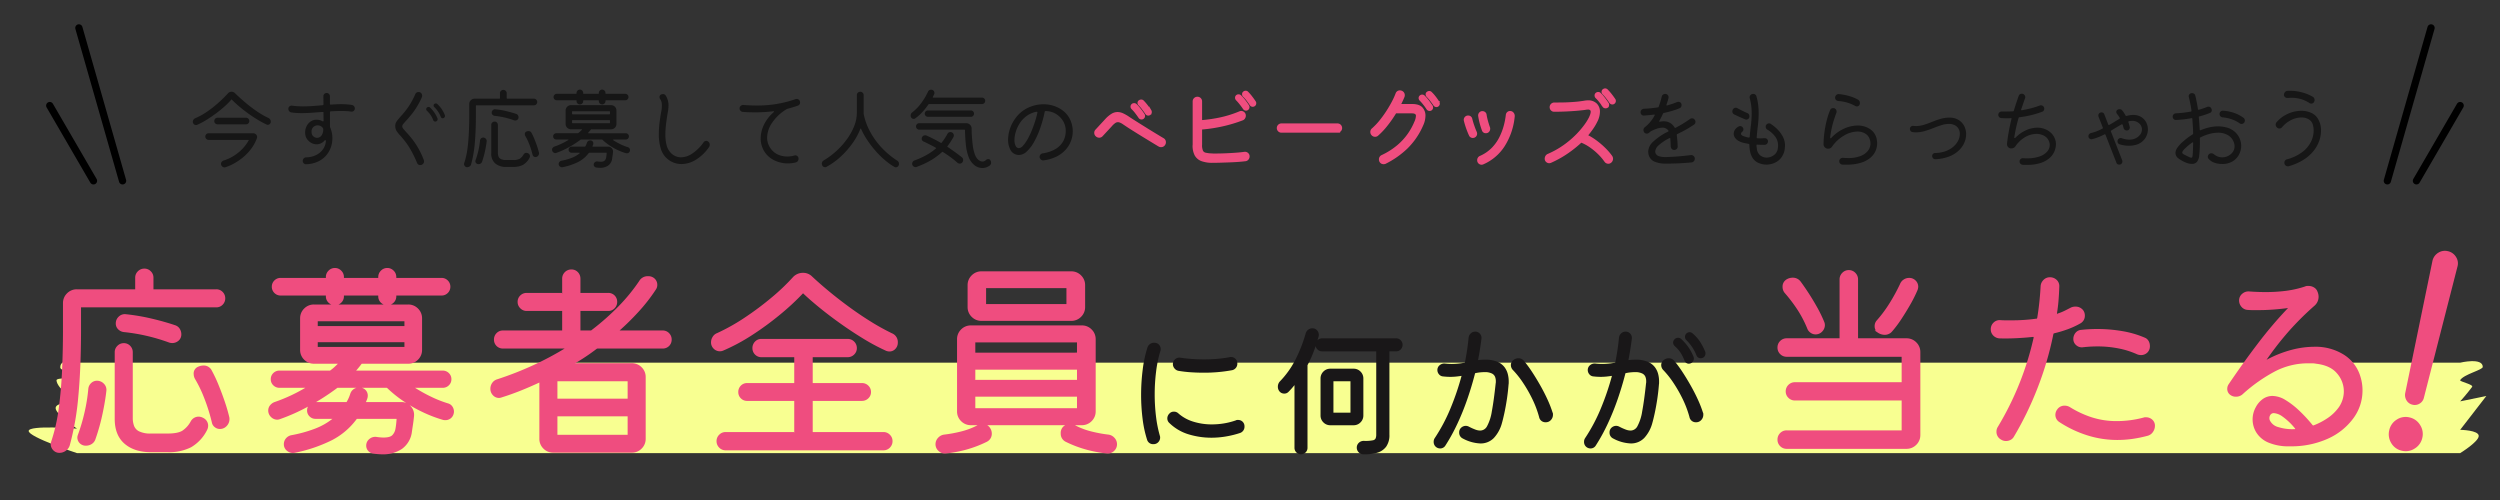 <svg xmlns="http://www.w3.org/2000/svg" xmlns:xlink="http://www.w3.org/1999/xlink" width="1030" height="206" viewBox="0 0 1030 206"><rect x="0" y="0" width="1030" height="206" fill="#333333" stroke="none"/><defs><clipPath id="a"><rect width="1030" height="206" transform="translate(2148 436)" fill="#fff" stroke="#707070" stroke-width="1" opacity="0.7"/></clipPath></defs><g transform="translate(-2148 -436)" clip-path="url(#a)"><path d="M4.218-15.577a1.06,1.06,0,0,1-.481.111,1.216,1.216,0,0,1-.907-.407,1.392,1.392,0,0,1-.389-1,1.426,1.426,0,0,1,.3-.851,1.722,1.722,0,0,1,.74-.592,25.973,25.973,0,0,0,3.737-1.961,38.876,38.876,0,0,0,3.663-2.609q1.776-1.424,3.312-2.886t2.683-2.72a1.933,1.933,0,0,1,1.554-.7,1.921,1.921,0,0,1,1.406.592q1.813,1.776,4.07,3.7a58.329,58.329,0,0,0,4.754,3.645,34.871,34.871,0,0,0,4.94,2.868,1.652,1.652,0,0,1,.685.592,1.544,1.544,0,0,1,.277.888,1.3,1.3,0,0,1-.37.962,1.17,1.17,0,0,1-.851.37,1.06,1.06,0,0,1-.481-.111,37.349,37.349,0,0,1-3.848-2.072q-2-1.221-3.941-2.627T21.46-23.218q-1.665-1.424-2.886-2.682-.148-.185-.259-.074A27.86,27.86,0,0,1,15.8-23.4q-1.591,1.461-3.589,2.96T8.14-17.649A27.742,27.742,0,0,1,4.218-15.577Zm20.128-.185H12.654a1.347,1.347,0,0,1-.962-.389,1.3,1.3,0,0,1-.407-.98,1.3,1.3,0,0,1,.407-.98,1.347,1.347,0,0,1,.962-.389H24.346a1.347,1.347,0,0,1,.962.389,1.3,1.3,0,0,1,.407.98,1.3,1.3,0,0,1-.407.98A1.347,1.347,0,0,1,24.346-15.762ZM15.91,1.887a1.461,1.461,0,0,1-.222.056,1.348,1.348,0,0,1-.222.018,1.37,1.37,0,0,1-.962-.426A1.4,1.4,0,0,1,14.06.481a1.274,1.274,0,0,1,.3-.814,1.563,1.563,0,0,1,.74-.518,18.246,18.246,0,0,0,6.2-3.367A17.494,17.494,0,0,0,25.419-9.1q.148-.259-.148-.259H8.954a1.315,1.315,0,0,1-.962-.407,1.315,1.315,0,0,1-.407-.962,1.3,1.3,0,0,1,.407-.981,1.347,1.347,0,0,1,.962-.389H27.269a1.643,1.643,0,0,1,1.184.463,1.465,1.465,0,0,1,.481,1.091,1.585,1.585,0,0,1-.111.555,17.126,17.126,0,0,1-2.35,4.311A20.189,20.189,0,0,1,23.2-2.239,24.257,24.257,0,0,1,19.518.3,20.058,20.058,0,0,1,15.91,1.887Zm52.1-25.641a1.5,1.5,0,0,1,.851.5,1.35,1.35,0,0,1,.333.906,1.287,1.287,0,0,1-.444,1.018,1.268,1.268,0,0,1-1.036.314,18.771,18.771,0,0,0-1.942-.2q-1.018-.056-2.09-.056t-2.165.037q-1.091.037-2.238.111a.334.334,0,0,0-.333.37v5.809a1.04,1.04,0,0,0,.019.2,1.709,1.709,0,0,0,.055.2A11.2,11.2,0,0,1,59.94-9.99,11.221,11.221,0,0,1,59.274-6.2a10.159,10.159,0,0,1-2,3.367A10.134,10.134,0,0,1,53.909-.389,12.474,12.474,0,0,1,49.136.666a1.248,1.248,0,0,1-.98-.37,1.329,1.329,0,0,1-.426-1,1.4,1.4,0,0,1,.444-1.055,1.45,1.45,0,0,1,1.036-.425,9.339,9.339,0,0,0,3.922-.888,7.55,7.55,0,0,0,2.886-2.368,6.61,6.61,0,0,0,1.258-3.478q0-.333-.3-.333a.32.32,0,0,0-.259.148,4.358,4.358,0,0,1-1.554,1.184,4.238,4.238,0,0,1-1.7.37,4.5,4.5,0,0,1-2.127-.536,5.162,5.162,0,0,1-1.721-1.462,4.341,4.341,0,0,1-.851-2.146,1.882,1.882,0,0,1-.037-.37v-.37a5.589,5.589,0,0,1,.629-2.664,5.034,5.034,0,0,1,1.7-1.887,4.231,4.231,0,0,1,2.368-.7,5.324,5.324,0,0,1,1.221.148,4.53,4.53,0,0,1,1.258.518.412.412,0,0,0,.185.037q.222,0,.222-.3l-.037-3.293q0-.37-.333-.3-2.257.148-4.44.314t-4.181.167q-1.147,0-2.239-.074t-2.054-.222a1.279,1.279,0,0,1-.888-.518,1.571,1.571,0,0,1-.333-.962,1.212,1.212,0,0,1,.462-1,1.3,1.3,0,0,1,1.018-.3q1.073.148,2.22.222t2.331.074q1.961,0,4.014-.148t4.089-.333a.362.362,0,0,0,.333-.37l-.037-3.293a1.194,1.194,0,0,1,.37-.962,1.315,1.315,0,0,1,.962-.407,1.3,1.3,0,0,1,.98.407,1.347,1.347,0,0,1,.389.962V-24.2q0,.37.407.3,1.073-.074,2.128-.129t2.09-.056A28.458,28.458,0,0,1,68.006-23.754ZM51.541-11.618a2.077,2.077,0,0,0,.833,1,2.324,2.324,0,0,0,1.314.407,2.289,2.289,0,0,0,1.665-.814,4.087,4.087,0,0,0,.814-2.775.921.921,0,0,0-.111-.407,2.544,2.544,0,0,0-1.018-.888,2.806,2.806,0,0,0-1.165-.259,2.543,2.543,0,0,0-1.757.684,2.39,2.39,0,0,0-.758,1.868,4.943,4.943,0,0,0,.037.574A2.6,2.6,0,0,0,51.541-11.618ZM96.163,1A1.334,1.334,0,0,1,94.831.111,45.613,45.613,0,0,0,92-5.642,30.708,30.708,0,0,0,89.521-9.25q-1.128-1.369-1.942-2.257a9.548,9.548,0,0,1-1.277-1.7,3.909,3.909,0,0,1-.462-1.961,3.386,3.386,0,0,1,.758-2.072q.759-1,1.979-2.331a33.959,33.959,0,0,0,2.664-3.385,30.926,30.926,0,0,0,2.849-5.235,1.4,1.4,0,0,1,1.369-.888,1.36,1.36,0,0,1,1.073.462,1.552,1.552,0,0,1,.407,1.054,1.676,1.676,0,0,1-.111.592,35.328,35.328,0,0,1-2.146,4.088A30.692,30.692,0,0,1,92.5-19.8q-1.11,1.369-2.368,2.738-.7.777-1.055,1.24a1.467,1.467,0,0,0-.352.869,1.577,1.577,0,0,0,.37.906q.37.5,1.147,1.351a39.362,39.362,0,0,1,2.72,3.182,33.159,33.159,0,0,1,2.442,3.7,34.207,34.207,0,0,1,2.2,4.736,1.306,1.306,0,0,1,.111.518A1.58,1.58,0,0,1,97.292.518,1.433,1.433,0,0,1,96.163,1Zm9.583-19.351a1.174,1.174,0,0,1-.333.074.814.814,0,0,1-.814-.592,10.862,10.862,0,0,0-2.7-4.033.783.783,0,0,1-.259-.629.753.753,0,0,1,.222-.555.96.96,0,0,1,.7-.3.884.884,0,0,1,.592.222,12,12,0,0,1,1.813,2.09,14.758,14.758,0,0,1,1.295,2.461,1.217,1.217,0,0,1,.074.37A.948.948,0,0,1,105.746-18.352Zm-3.034,1.369a1.217,1.217,0,0,1-.37.074.838.838,0,0,1-.851-.592,9.715,9.715,0,0,0-2.553-3.811.911.911,0,0,1-.333-.7.8.8,0,0,1,.222-.592.949.949,0,0,1,.74-.333.856.856,0,0,1,.629.259,12.734,12.734,0,0,1,3.034,4.4,1.217,1.217,0,0,1,.074.37A.974.974,0,0,1,102.712-16.983Zm40.256-6.623h-23.68a.2.2,0,0,0-.222.222V-19.5q0,6.549-.463,11.563a47.774,47.774,0,0,1-1.5,8.64,1.554,1.554,0,0,1-.611.851,1.65,1.65,0,0,1-.98.333,1.24,1.24,0,0,1-.962-.407,1.3,1.3,0,0,1-.37-.888,1.3,1.3,0,0,1,.074-.407,31.427,31.427,0,0,0,1.351-6.013q.426-3.274.574-6.79t.148-6.882v-4.625a2.141,2.141,0,0,1,.647-1.573,2.141,2.141,0,0,1,1.573-.647H128.76a.2.2,0,0,0,.222-.222V-28.6a1.315,1.315,0,0,1,.407-.962,1.358,1.358,0,0,1,1-.407,1.315,1.315,0,0,1,.962.407,1.315,1.315,0,0,1,.407.962v2.035a.2.2,0,0,0,.222.222h10.989a1.3,1.3,0,0,1,.98.407,1.347,1.347,0,0,1,.389.962,1.347,1.347,0,0,1-.389.962A1.3,1.3,0,0,1,142.968-23.606Zm-15.836,1.628a34.75,34.75,0,0,1,4.458.758q2.275.537,4.126,1.165a1.241,1.241,0,0,1,.684.537,1.554,1.554,0,0,1,.241.833,1.2,1.2,0,0,1-.426.98,1.446,1.446,0,0,1-.943.351,1.707,1.707,0,0,1-.241-.019,1.375,1.375,0,0,1-.24-.055,33.932,33.932,0,0,0-3.829-1.147,32.068,32.068,0,0,0-4.2-.7,1.466,1.466,0,0,1-.832-.426,1.181,1.181,0,0,1-.352-.87,1.375,1.375,0,0,1,.462-1.054A1.315,1.315,0,0,1,127.132-21.978Zm13.431,18.13a1.307,1.307,0,0,1,.777,1.221,1.516,1.516,0,0,1-.185.666,6.943,6.943,0,0,1-2.719,2.9,8.451,8.451,0,0,1-3.977.832h-2.886A6.714,6.714,0,0,1,127.058.352a5.221,5.221,0,0,1-1.665-4.2V-15.54a1.315,1.315,0,0,1,.407-.962,1.315,1.315,0,0,1,.962-.407,1.3,1.3,0,0,1,.98.407,1.347,1.347,0,0,1,.388.962V-3.959a4.107,4.107,0,0,0,.241,1.406,2.007,2.007,0,0,0,.98,1.073,4.741,4.741,0,0,0,2.22.407h2.886a5.222,5.222,0,0,0,2.7-.536,4.746,4.746,0,0,0,1.517-1.683,1.365,1.365,0,0,1,1.221-.74A1.516,1.516,0,0,1,140.563-3.848Zm4.477-.3a1.123,1.123,0,0,1,.037.333,1.514,1.514,0,0,1-.425,1.055,1.375,1.375,0,0,1-1.055.462,1.2,1.2,0,0,1-.758-.278,1.106,1.106,0,0,1-.426-.684,32.17,32.17,0,0,0-1.406-4.459,22.058,22.058,0,0,0-1.591-3.274,1.575,1.575,0,0,1-.185-.7,1.063,1.063,0,0,1,.666-1.11,2.069,2.069,0,0,1,.777-.185,1.346,1.346,0,0,1,1.332.777,23.635,23.635,0,0,1,1.166,2.479q.573,1.406,1.073,2.868T145.04-4.144Zm-22.977-6.179a1.433,1.433,0,0,1,1.073.462,1.289,1.289,0,0,1,.37,1.092q-.185,1.7-.666,3.978a35.243,35.243,0,0,1-1.221,4.385,1.383,1.383,0,0,1-.555.759,1.6,1.6,0,0,1-.925.277,1.24,1.24,0,0,1-.943-.37,1.2,1.2,0,0,1-.352-.851.857.857,0,0,1,.019-.167,1.71,1.71,0,0,1,.055-.2,31.575,31.575,0,0,0,1.166-3.922,30.52,30.52,0,0,0,.684-4.255,1.367,1.367,0,0,1,.444-.851A1.235,1.235,0,0,1,122.063-10.323Zm38.48-15.207q0-.148-.222-.148H152.4a1.285,1.285,0,0,1-.943-.389,1.285,1.285,0,0,1-.389-.943,1.285,1.285,0,0,1,.389-.944,1.285,1.285,0,0,1,.943-.389h7.918a.2.2,0,0,0,.222-.222v-.148a1.315,1.315,0,0,1,.407-.962,1.315,1.315,0,0,1,.962-.407,1.315,1.315,0,0,1,.962.407,1.315,1.315,0,0,1,.407.962v.148a.2.2,0,0,0,.222.222H169.5a.2.2,0,0,0,.222-.222v-.148a1.315,1.315,0,0,1,.407-.962,1.315,1.315,0,0,1,.962-.407,1.315,1.315,0,0,1,.962.407,1.315,1.315,0,0,1,.407.962v.148a.2.2,0,0,0,.222.222H180.6a1.284,1.284,0,0,1,.943.389,1.285,1.285,0,0,1,.389.944,1.285,1.285,0,0,1-.389.943,1.284,1.284,0,0,1-.943.389h-7.918a.2.2,0,0,0-.222.222v.111a1.3,1.3,0,0,1-.407.981,1.347,1.347,0,0,1-.962.389,1.347,1.347,0,0,1-.962-.389,1.3,1.3,0,0,1-.407-.981v-.111a.2.2,0,0,0-.222-.222H163.5a.2.2,0,0,0-.222.222v.111a1.3,1.3,0,0,1-.407.981,1.347,1.347,0,0,1-.962.389,1.347,1.347,0,0,1-.962-.389,1.3,1.3,0,0,1-.407-.981ZM181.67-6.364a1.119,1.119,0,0,1,.648.463,1.317,1.317,0,0,1,.24.758.962.962,0,0,1-.037.3,1.248,1.248,0,0,1-1.295,1,1.122,1.122,0,0,1-.333-.037A23.5,23.5,0,0,1,177.452-5.2a24.7,24.7,0,0,1-3.385-1.924A20.919,20.919,0,0,1,171.236-9.4a.355.355,0,0,0-.259-.111h-8.584a.355.355,0,0,0-.259.111,40.808,40.808,0,0,1-4.958,3.164A33.193,33.193,0,0,1,152.181-4a1.217,1.217,0,0,1-.37.074,1.336,1.336,0,0,1-.944-.407,1.329,1.329,0,0,1-.425-1,1.2,1.2,0,0,1,.3-.8,1.616,1.616,0,0,1,.74-.5,29.1,29.1,0,0,0,5.587-2.627q.148-.074.13-.167t-.2-.092h-4.81a1.273,1.273,0,0,1-.906-.37,1.224,1.224,0,0,1-.389-.925,1.224,1.224,0,0,1,.389-.925,1.273,1.273,0,0,1,.906-.37h8.843a.355.355,0,0,0,.259-.111,7.6,7.6,0,0,0,.758-.629q.351-.333.647-.629.111-.074.074-.167t-.185-.093h-4.329a2.141,2.141,0,0,1-1.572-.647,2.141,2.141,0,0,1-.647-1.573V-21.46a2.141,2.141,0,0,1,.647-1.572,2.141,2.141,0,0,1,1.572-.648h16.5a2.141,2.141,0,0,1,1.572.648,2.141,2.141,0,0,1,.648,1.572v5.513a2.141,2.141,0,0,1-.648,1.573,2.141,2.141,0,0,1-1.572.647h-8.066a.352.352,0,0,0-.3.148q-.222.3-.463.592t-.536.629q-.259.259.111.259h15.318a1.273,1.273,0,0,1,.906.37,1.224,1.224,0,0,1,.389.925,1.224,1.224,0,0,1-.389.925,1.273,1.273,0,0,1-.906.37h-5.032q-.148,0-.167.111t.13.222a27.281,27.281,0,0,0,3,1.665A20.322,20.322,0,0,0,181.67-6.364Zm-7.585-13.542a.2.2,0,0,0,.222-.222v-.814a.2.2,0,0,0-.222-.222h-15.17a.2.2,0,0,0-.222.222v.814a.2.2,0,0,0,.222.222Zm.222,2.627a.2.2,0,0,0-.222-.222h-15.17a.2.2,0,0,0-.222.222v.814a.2.2,0,0,0,.222.222h15.17a.2.2,0,0,0,.222-.222ZM167.129-6.845q-.111.259.185.259h6.253a1.9,1.9,0,0,1,1.48.666,2,2,0,0,1,.518,1.554q-.074.777-.185,1.5T175.2-1.628A4.106,4.106,0,0,1,173.53,1.24a5.718,5.718,0,0,1-3.293.907q-.37,0-.8-.037T168.572,2a1.134,1.134,0,0,1-.685-.407,1.128,1.128,0,0,1-.277-.74,1.245,1.245,0,0,1,.481-1.018,1.375,1.375,0,0,1,1.073-.314,8.7,8.7,0,0,0,1.258.111,2.37,2.37,0,0,0,1.684-.463A2.266,2.266,0,0,0,172.716-2q.074-.37.13-.833t.092-1.017q.074-.222-.185-.222h-6.919a.352.352,0,0,0-.3.148A12.273,12.273,0,0,1,161.3-.315a25.868,25.868,0,0,1-6.493,2.2,1.365,1.365,0,0,1-1.11-.278A1.213,1.213,0,0,1,153.18.592a1.326,1.326,0,0,1,.315-.888,1.442,1.442,0,0,1,.8-.481,23.708,23.708,0,0,0,4.126-1.129,11.84,11.84,0,0,0,3.349-1.906q.148-.074.092-.166a.217.217,0,0,0-.2-.093h-3.145a1.211,1.211,0,0,1-.888-.37,1.211,1.211,0,0,1-.37-.888,1.211,1.211,0,0,1,.37-.888,1.211,1.211,0,0,1,.888-.37h5.4q.222,0,.259-.148A7.041,7.041,0,0,0,164.8-8.14a1.366,1.366,0,0,1,1.369-1,1.275,1.275,0,0,1,.943.351,1.181,1.181,0,0,1,.352.869,1.347,1.347,0,0,1-.019.222,1.46,1.46,0,0,1-.055.222A4.792,4.792,0,0,1,167.129-6.845Zm30.747,5.217a8.745,8.745,0,0,1-2.664-4.236,20.523,20.523,0,0,1-.777-5.865,38.977,38.977,0,0,1,.259-4.366q.259-2.294.7-4.736a11.883,11.883,0,0,0,.24-1.517q.056-.666.055-1.221a5.609,5.609,0,0,0-.166-1.462,3.968,3.968,0,0,0-.574-1.2,1.305,1.305,0,0,1-.222-.74,1.139,1.139,0,0,1,.592-1.073,1.574,1.574,0,0,1,.777-.185,1.287,1.287,0,0,1,1.221.666,7.44,7.44,0,0,1,1.11,3.959,13.489,13.489,0,0,1-.092,1.517q-.092.814-.277,1.776-.407,2.405-.666,4.607a35.42,35.42,0,0,0-.259,4.125,17.453,17.453,0,0,0,.462,4.218,7.159,7.159,0,0,0,1.5,3.034,5.889,5.889,0,0,0,4.514,2.146,8.6,8.6,0,0,0,4.607-1.554A17.963,17.963,0,0,0,212.9-8.4a1.269,1.269,0,0,1,1.073-.555,1.152,1.152,0,0,1,.851.333,1.582,1.582,0,0,1,.592,1.295,1.533,1.533,0,0,1-.3.925,17.917,17.917,0,0,1-5.272,5.125A11.453,11.453,0,0,1,203.759.592a8.994,8.994,0,0,1-3.053-.537A8.963,8.963,0,0,1,197.876-1.628ZM247.493-22.2a1.9,1.9,0,0,0-.37.148,19.117,19.117,0,0,0-6.012,5.624,11.183,11.183,0,0,0-2.053,6.105,7.484,7.484,0,0,0,1.517,4.588,7.334,7.334,0,0,0,3.163,2.516,9.823,9.823,0,0,0,3.607.7,10.459,10.459,0,0,0,2.923-.407,1.71,1.71,0,0,1,.2-.056,1.04,1.04,0,0,1,.2-.018,1.3,1.3,0,0,1,.925.388,1.342,1.342,0,0,1,.407,1.017,1.631,1.631,0,0,1-.314.962,1.332,1.332,0,0,1-.833.555q-.814.185-1.609.3A11.906,11.906,0,0,1,247.6.333a12.9,12.9,0,0,1-5.31-1.147,10.075,10.075,0,0,1-4.236-3.552,10.172,10.172,0,0,1-1.2-2.553,10.128,10.128,0,0,1-.462-3.108,13.269,13.269,0,0,1,1.221-5.309,16.481,16.481,0,0,1,4.144-5.457.406.406,0,0,0,.148-.259q0-.148-.259-.111a60.553,60.553,0,0,1-7.437.444q-1.295,0-2.609-.037t-2.609-.148a1.475,1.475,0,0,1-.925-.481,1.338,1.338,0,0,1-.37-.925,1.352,1.352,0,0,1,.481-1.054,1.436,1.436,0,0,1,1.073-.389q2.775.222,5.365.222a47.262,47.262,0,0,0,16.058-2.59,1.508,1.508,0,0,1,.518-.111,1.334,1.334,0,0,1,1.332.888,1.394,1.394,0,0,1,.111.555,1.309,1.309,0,0,1-.888,1.295Q249.676-22.755,247.493-22.2ZM292.6-.851a1.493,1.493,0,0,1,.777,1.332,1.425,1.425,0,0,1-.388,1.055,1.242,1.242,0,0,1-.906.388,1.167,1.167,0,0,1-.629-.185,26.036,26.036,0,0,1-4.014-2.886A37.775,37.775,0,0,1,283.586-5a41.469,41.469,0,0,1-3.33-4.385,31.28,31.28,0,0,1-2.5-4.533q-.037-.111-.129-.111t-.167.148a27.853,27.853,0,0,1-3.349,6.068,34.742,34.742,0,0,1-4.828,5.421,29.065,29.065,0,0,1-5.7,4.089,1.167,1.167,0,0,1-.629.185,1.258,1.258,0,0,1-1.221-.814,2.733,2.733,0,0,0-.092-.3.838.838,0,0,1-.056-.3A1.593,1.593,0,0,1,262.4-.925a31.633,31.633,0,0,0,5.069-3.756,31.725,31.725,0,0,0,4.366-4.828,24.891,24.891,0,0,0,3.053-5.439,14.913,14.913,0,0,0,1.128-5.587v-7.252a1.358,1.358,0,0,1,.407-1,1.358,1.358,0,0,1,1-.407,1.358,1.358,0,0,1,1,.407,1.358,1.358,0,0,1,.407,1v7.641a.648.648,0,0,0,.037.2A24.778,24.778,0,0,0,281-13.69a31.138,31.138,0,0,0,3.385,5.365,32.39,32.39,0,0,0,4.052,4.311A34.11,34.11,0,0,0,292.6-.851Zm7.511-17.39a.987.987,0,0,1-.666.222,1.239,1.239,0,0,1-1.11-.7,1.469,1.469,0,0,1-.148-.666,1.611,1.611,0,0,1,.629-1.295,18.94,18.94,0,0,0,3.737-3.866,26.172,26.172,0,0,0,2.738-4.57,1.36,1.36,0,0,1,1.369-.925,1.24,1.24,0,0,1,.962.407,1.338,1.338,0,0,1,.37.925,1.508,1.508,0,0,1-.111.518l-.555,1.147q-.111.259.185.259h20.054a1.285,1.285,0,0,1,.944.389,1.285,1.285,0,0,1,.388.944,1.285,1.285,0,0,1-.388.944,1.285,1.285,0,0,1-.944.389H305.8a.352.352,0,0,0-.3.148,26.806,26.806,0,0,1-2.442,3.089A19.268,19.268,0,0,1,300.107-18.241Zm5.217-3.256H323.01a1.242,1.242,0,0,1,.906.389,1.285,1.285,0,0,1,.388.944,1.242,1.242,0,0,1-.388.906,1.242,1.242,0,0,1-.906.388H305.324a1.285,1.285,0,0,1-.944-.388,1.242,1.242,0,0,1-.388-.906,1.285,1.285,0,0,1,.388-.944A1.285,1.285,0,0,1,305.324-21.5ZM331-1a1.679,1.679,0,0,1,.333,1.036,1.407,1.407,0,0,1-.592,1.184,4.975,4.975,0,0,1-3,1A5.266,5.266,0,0,1,324.231.851a8.149,8.149,0,0,1-2.257-3.441,20.444,20.444,0,0,1-1.055-4.921q-.277-2.775-.352-5.846a.2.2,0,0,0-.222-.222H301.735a1.285,1.285,0,0,1-.943-.389,1.284,1.284,0,0,1-.388-.944,1.284,1.284,0,0,1,.388-.943,1.285,1.285,0,0,1,.943-.388h19.314a2.185,2.185,0,0,1,1.609.647,2.141,2.141,0,0,1,.647,1.573,62.859,62.859,0,0,0,.481,6.956,16.248,16.248,0,0,0,.944,3.922,5.27,5.27,0,0,0,1.314,1.961,4.137,4.137,0,0,0,.832.537,2,2,0,0,0,.87.2,2.108,2.108,0,0,0,1.48-.629,1.43,1.43,0,0,1,.925-.37A.908.908,0,0,1,331-1ZM319.31-2.183a1.4,1.4,0,0,1,.518,1.11,1.571,1.571,0,0,1-.333.962,1.366,1.366,0,0,1-1.073.518,1.473,1.473,0,0,1-.962-.37Q316.2-1.073,314.685-2.2t-3.256-2.2a.247.247,0,0,0-.333.037l-.222.222a2.416,2.416,0,0,1-.259.222A26.223,26.223,0,0,1,305.324-.3,35.162,35.162,0,0,1,300.7,1.739a1.144,1.144,0,0,1-.518.111,1.393,1.393,0,0,1-.925-.388,1.287,1.287,0,0,1-.444-1.018,1.418,1.418,0,0,1,.259-.8,1.327,1.327,0,0,1,.7-.536,34.228,34.228,0,0,0,4.977-2.257,23.311,23.311,0,0,0,3.829-2.664q.185-.185-.037-.333-1.221-.666-2.479-1.314T303.511-8.7a1.234,1.234,0,0,1-.777-1.184,1.1,1.1,0,0,1,.148-.555,1.356,1.356,0,0,1,1.3-.814,1.394,1.394,0,0,1,.555.111,57.641,57.641,0,0,1,5.883,3,.2.2,0,0,0,.3-.037,22.537,22.537,0,0,0,2.4-3.626,1.334,1.334,0,0,1,1.258-.777,1.313,1.313,0,0,1,1.017.425,1.411,1.411,0,0,1,.389.98,1.388,1.388,0,0,1-.148.629q-.592,1.036-1.2,1.98t-1.277,1.794q-.148.148.037.3,1.332.888,2.978,2.072T319.31-2.183ZM352.943-.925a1.321,1.321,0,0,1-1.055-.315,1.639,1.639,0,0,1-.573-.98,1.521,1.521,0,0,1,.3-1.018,1.415,1.415,0,0,1,.925-.574,14.4,14.4,0,0,0,5.531-1.905,8.417,8.417,0,0,0,3.052-3.256,8.946,8.946,0,0,0,.962-4.089,7.765,7.765,0,0,0-1.091-4.052,8.5,8.5,0,0,0-2.96-2.96,8.291,8.291,0,0,0-4.236-1.166.35.35,0,0,0-.37.3,52.473,52.473,0,0,1-1.868,6.753,35.329,35.329,0,0,1-2.535,5.68,15.715,15.715,0,0,1-3,3.922,4.846,4.846,0,0,1-3.256,1.443,3.508,3.508,0,0,1-.851-.111,3.929,3.929,0,0,1-2.682-2.127,8.575,8.575,0,0,1-.906-4.052,14.522,14.522,0,0,1,.758-4.458,15.016,15.016,0,0,1,2.276-4.384,13.416,13.416,0,0,1,5.272-4.366,15.006,15.006,0,0,1,6.272-1.406,13.651,13.651,0,0,1,4.977.925,11.712,11.712,0,0,1,4.144,2.7,9.976,9.976,0,0,1,2.5,4.4,10.759,10.759,0,0,1,.444,3.108,11.4,11.4,0,0,1-.7,3.9A11.466,11.466,0,0,1,362.1-5.384a12.292,12.292,0,0,1-3.737,2.849A17.087,17.087,0,0,1,352.943-.925Zm-11.47-5.92a1.543,1.543,0,0,0,1.258.888,2.409,2.409,0,0,0,1.647-.906,13.578,13.578,0,0,0,1.776-2.424,27.935,27.935,0,0,0,1.72-3.441q.814-1.924,1.48-3.959a38.085,38.085,0,0,0,1.073-3.959v-.037q0-.259-.444-.259a1.163,1.163,0,0,0-.185.019q-.111.019-.259.056a10.4,10.4,0,0,0-3.9,1.905,11.316,11.316,0,0,0-2.664,3,14.183,14.183,0,0,0-1.517,3.423,11.608,11.608,0,0,0-.5,3.182A5.165,5.165,0,0,0,341.473-6.845ZM619.6-3.108a1.442,1.442,0,0,1,1.166.37,1.424,1.424,0,0,1,.5,1.11,1.524,1.524,0,0,1-.389,1.036,1.539,1.539,0,0,1-1.017.518q-1.48.148-4.237.315t-6.271.167a11.551,11.551,0,0,1-4.644-.8,4.167,4.167,0,0,1-2.386-2.572,5,5,0,0,1-.259-1.591A5.779,5.779,0,0,1,603.9-8.436a24.73,24.73,0,0,1,6.308-4.329q.407-.148.148-.444a2.8,2.8,0,0,0-2.479-1.184A7.044,7.044,0,0,0,605.69-14a17.123,17.123,0,0,0-2.479,1.054,1.361,1.361,0,0,0-.333.259q-.148.111-.3.241a2.3,2.3,0,0,1-.333.241,1.137,1.137,0,0,1-.777.259,1.276,1.276,0,0,1-1.147-.666,1.626,1.626,0,0,1-.222-.777,1.506,1.506,0,0,1,.592-1.221,14.668,14.668,0,0,0,2.183-2.109,15.63,15.63,0,0,0,1.813-2.7.648.648,0,0,0,.074-.185q0-.259-.333-.185-1.147.148-2.183.24t-1.924.166a1.241,1.241,0,0,1-1-.37,1.358,1.358,0,0,1-.407-1,1.358,1.358,0,0,1,.407-1,1.5,1.5,0,0,1,1-.444,51.709,51.709,0,0,0,5.7-.555.455.455,0,0,0,.37-.3q.333-.962.666-2t.592-2.183a1.294,1.294,0,0,1,.518-.777,1.478,1.478,0,0,1,.888-.3,1.313,1.313,0,0,1,1.018.426,1.411,1.411,0,0,1,.388.98,1.123,1.123,0,0,1-.037.333q-.185.7-.389,1.369t-.425,1.3a.164.164,0,0,1-.018.074.164.164,0,0,0-.018.074q0,.3.37.185,1.036-.3,2.053-.647t1.943-.722a1.508,1.508,0,0,1,.518-.111,1.488,1.488,0,0,1,.759.2,1.122,1.122,0,0,1,.5.611.623.623,0,0,1,.074.278v.24a1.3,1.3,0,0,1-.851,1.332,28.373,28.373,0,0,1-3.052,1.073q-1.646.481-3.349.851a.461.461,0,0,0-.37.259q-.37.814-.74,1.554t-.777,1.443a.649.649,0,0,0-.074.185q0,.185.333.148.407-.074.758-.111a6.54,6.54,0,0,1,.685-.037,5.065,5.065,0,0,1,2.812.722,5.364,5.364,0,0,1,1.739,1.794q.185.3.444.148,1.369-.7,2.849-1.591t3.108-2.035a1.389,1.389,0,0,1,.814-.259,1.291,1.291,0,0,1,1.147.629,1.389,1.389,0,0,1,.259.814,1.324,1.324,0,0,1-.629,1.184q-1.258.814-2.294,1.443t-2.109,1.184q-1.073.555-2.442,1.221a.414.414,0,0,0-.222.444,42.707,42.707,0,0,1,.37,4.7,1.358,1.358,0,0,1-.407,1,1.358,1.358,0,0,1-1,.407,1.358,1.358,0,0,1-1-.407,1.5,1.5,0,0,1-.444-1q-.037-.962-.074-1.757t-.111-1.462q0-.444-.407-.222a19.579,19.579,0,0,0-4.44,2.978,3.743,3.743,0,0,0-1.369,2.5,2.1,2.1,0,0,0,.111.666A2.266,2.266,0,0,0,606.319-2.7a9,9,0,0,0,3.256.407A97.985,97.985,0,0,0,619.6-3.108Zm32.893-12.876a17,17,0,0,1,2.831,2.294,12.011,12.011,0,0,1,2.349,3.293,7.644,7.644,0,0,1,.7,4.181,7.786,7.786,0,0,1-1.369,4A6.99,6.99,0,0,1,654.2.074a8.3,8.3,0,0,1-3.4.74,7.981,7.981,0,0,1-3.2-.648,5.5,5.5,0,0,1-2.35-1.832A7.613,7.613,0,0,1,644.1-4.292a15.326,15.326,0,0,1-.37-3.108.331.331,0,0,0-.3-.333q-1.184-.185-2.183-.444a7.955,7.955,0,0,1-1.7-.629,4.492,4.492,0,0,1-1.7-1.406,2.977,2.977,0,0,1-.555-1.7,2.978,2.978,0,0,1,.518-1.646,4.117,4.117,0,0,1,1.554-1.351,1.1,1.1,0,0,1,.555-.148,1.348,1.348,0,0,1,1.184.7,1.167,1.167,0,0,1,.185.629,1.331,1.331,0,0,1-.518,1.036,1.205,1.205,0,0,0-.481.814q0,.518.888.906a10.639,10.639,0,0,0,2.294.648h.074a.331.331,0,0,0,.333-.3q.185-2.294.5-4.792a40.387,40.387,0,0,0,.315-5.05A25.037,25.037,0,0,0,644.5-23.5a20.777,20.777,0,0,0-.592-3,1.711,1.711,0,0,1-.055-.2,1.035,1.035,0,0,1-.019-.2,1.347,1.347,0,0,1,.426-.98,1.388,1.388,0,0,1,1.018-.426,1.293,1.293,0,0,1,1.369,1,20.57,20.57,0,0,1,.721,3.46,28.5,28.5,0,0,1,.2,3.348,42.049,42.049,0,0,1-.314,5.217q-.314,2.516-.5,4.921v.074q0,.259.3.259t.61.019q.314.019.61.018.481,0,.925-.037t.925-.037a1.273,1.273,0,0,1,.906.37,1.183,1.183,0,0,1,.388.888,1.485,1.485,0,0,1-.407,1.036,1.344,1.344,0,0,1-1.036.444q-.74,0-1.48-.018t-1.48-.056h-.074a.229.229,0,0,0-.259.259,4.614,4.614,0,0,0,.056.722q.055.351.092.758A3.971,3.971,0,0,0,648.3-2.923a4.209,4.209,0,0,0,2.534.851,5,5,0,0,0,2.978-1,3.953,3.953,0,0,0,1.647-2.738,7.67,7.67,0,0,0,.111-1.258,6.2,6.2,0,0,0-1.055-3.459,10.752,10.752,0,0,0-3.348-3.053,1.323,1.323,0,0,1-.7-1.221,1.233,1.233,0,0,1,.444-1,1.43,1.43,0,0,1,.925-.37,1.617,1.617,0,0,1,.352.037A.816.816,0,0,1,652.495-15.984Zm-10.545-1.85-2.183-.962q-1.258-.555-2.294-1.073a1.342,1.342,0,0,1-.74-1.258,1.488,1.488,0,0,1,.222-.777,1.294,1.294,0,0,1,1.184-.7,1.305,1.305,0,0,1,.74.222q.888.481,1.961,1.017t2.035.944a1.36,1.36,0,0,1,.888,1.369,1.268,1.268,0,0,1-.388.962,1.273,1.273,0,0,1-.906.37A1.508,1.508,0,0,1,641.95-17.834Zm45.4-5.513a16.451,16.451,0,0,0-7.03-2.035,1.53,1.53,0,0,1-.888-.444,1.211,1.211,0,0,1-.37-.888,1.506,1.506,0,0,1,.481-1.128,1.363,1.363,0,0,1,1.147-.388,23.884,23.884,0,0,1,4.181.8,16.919,16.919,0,0,1,3.589,1.462,1.54,1.54,0,0,1,.814,1.406,1.4,1.4,0,0,1-.37,1.036,1.211,1.211,0,0,1-.888.37A1.516,1.516,0,0,1,687.349-23.347ZM682.058.814a1.324,1.324,0,0,1-.925-.444,1.338,1.338,0,0,1-.37-.925,1.352,1.352,0,0,1,.481-1.055,1.315,1.315,0,0,1,1.073-.352q.518.037,1.036.055t1,.019a13.791,13.791,0,0,0,5.236-.851,6.95,6.95,0,0,0,3.052-2.22,4.819,4.819,0,0,0,1-2.886,4.886,4.886,0,0,0-.222-1.48,4.271,4.271,0,0,0-1.887-2.609,6.133,6.133,0,0,0-3.293-.87,11.257,11.257,0,0,0-5.273,1.517,15.694,15.694,0,0,0-5.161,4.7,1.878,1.878,0,0,1-1.628.851,1.771,1.771,0,0,1-1.35-.574,1.826,1.826,0,0,1-.536-1.277,41.471,41.471,0,0,1,.388-4.977,43.223,43.223,0,0,1,.962-4.94,29.115,29.115,0,0,1,1.388-4.181,1.288,1.288,0,0,1,1.258-.777,1.287,1.287,0,0,1,1.018.444,1.478,1.478,0,0,1,.388,1,1.585,1.585,0,0,1-.111.555q-.518,1.295-1.073,3.089t-.943,3.663a32.123,32.123,0,0,0-.536,3.385v.037a.229.229,0,0,0,.148.241q.148.056.3-.129a16.6,16.6,0,0,1,5.4-3.885,13.806,13.806,0,0,1,5.439-1.221,8.943,8.943,0,0,1,5.143,1.48,6.368,6.368,0,0,1,2.738,4.107q.074.444.129.888a6.858,6.858,0,0,1,.056.851,7.854,7.854,0,0,1-.7,3.237,7.847,7.847,0,0,1-2.22,2.831,11.244,11.244,0,0,1-3.959,2,20.458,20.458,0,0,1-5.883.74h-.758Q682.465.851,682.058.814Zm38.406-2.22a1.269,1.269,0,0,1-1-.352,1.3,1.3,0,0,1-.407-.98,1.151,1.151,0,0,1,.37-.87,1.2,1.2,0,0,1,.851-.352,13.366,13.366,0,0,0,4.458-.814,10.062,10.062,0,0,0,3.182-1.906,8.077,8.077,0,0,0,1.906-2.5,6.046,6.046,0,0,0,.629-2.59,4.477,4.477,0,0,0-.5-2.128,3.566,3.566,0,0,0-1.573-1.5,5.224,5.224,0,0,0-2.368-.555,10.424,10.424,0,0,0-3.126.518q-1.646.518-3.4,1.221t-3.552,1.221a12.95,12.95,0,0,1-3.608.518,9.492,9.492,0,0,1-1.406-.111,1.123,1.123,0,0,1-.759-.444,1.38,1.38,0,0,1-.277-.851,1.162,1.162,0,0,1,.462-.98,1.393,1.393,0,0,1,1.055-.278q.259.037.5.055t.5.019a10.927,10.927,0,0,0,3.256-.518q1.665-.518,3.385-1.221a35.568,35.568,0,0,1,3.5-1.221,12.632,12.632,0,0,1,3.552-.518h.444a2.7,2.7,0,0,1,.444.037,6.572,6.572,0,0,1,3.311,1.165,6.387,6.387,0,0,1,2.054,2.461,7.405,7.405,0,0,1,.7,3.219,8.738,8.738,0,0,1-.74,3.441A9.815,9.815,0,0,1,730.029-5a12.121,12.121,0,0,1-3.9,2.442A17.692,17.692,0,0,1,720.464-1.406ZM769.822-9.25a5.554,5.554,0,0,1,.222,1.665,7.927,7.927,0,0,1-.555,2.775,7.531,7.531,0,0,1-1.906,2.775A10.2,10.2,0,0,1,763.9.093a17.71,17.71,0,0,1-5.883.833h-.832q-.426,0-.906-.037a1.407,1.407,0,0,1-.87-.462,1.264,1.264,0,0,1-.352-.87,1.319,1.319,0,0,1,.462-1.036,1.291,1.291,0,0,1,1.055-.333q.407.037.8.037h.758a15.042,15.042,0,0,0,5.2-.777,7.187,7.187,0,0,0,3.127-2.035,4.129,4.129,0,0,0,1.036-2.664,4.271,4.271,0,0,0-.629-2.183,4.316,4.316,0,0,0-1.906-1.739,6.578,6.578,0,0,0-3.016-.666,9.542,9.542,0,0,0-4.273,1.147,12.426,12.426,0,0,0-4.31,3.959,1.876,1.876,0,0,1-.758.666,2.238,2.238,0,0,1-.981.222,1.617,1.617,0,0,1-1.276-.573,1.748,1.748,0,0,1-.462-1.277q.259-2.553.74-5.162t1.11-5.124a.075.075,0,0,1,.018-.056.075.075,0,0,0,.018-.056q0-.3-.333-.222-.481.037-.943.037h-.906q-.518,0-1.036-.019t-1.036-.056a1.253,1.253,0,0,1-.87-.426,1.264,1.264,0,0,1-.352-.869,1.358,1.358,0,0,1,.407-1,1.358,1.358,0,0,1,1-.407h1.554q.666,0,1.443-.019t1.628-.056q.333-.037.37-.3.481-1.591.981-3.089t1.018-2.979a1.309,1.309,0,0,1,1.295-.888,1.287,1.287,0,0,1,1.018.444,1.434,1.434,0,0,1,.388.962v.241a.425.425,0,0,1-.074.24q-.407,1.11-.8,2.257t-.8,2.331a.075.075,0,0,1-.018.055.075.075,0,0,0-.018.056q0,.259.333.222,1.739-.3,3.57-.758A35.681,35.681,0,0,0,763.31-23.5a1.508,1.508,0,0,1,.518-.111,1.309,1.309,0,0,1,1.295.851,1.393,1.393,0,0,1,.111.555,1.423,1.423,0,0,1-.2.722,1.122,1.122,0,0,1-.611.5,36.56,36.56,0,0,1-4.551,1.406,42.343,42.343,0,0,1-4.884.888q-.3.074-.333.3-.592,2.035-1.036,4.051t-.74,3.978v.037q0,.185.148.185a.909.909,0,0,0,.555-.333,14.05,14.05,0,0,1,4.422-3,11.461,11.461,0,0,1,4.31-.925,8.289,8.289,0,0,1,4.755,1.388A6.711,6.711,0,0,1,769.822-9.25Zm28.9-10.175a.363.363,0,0,0,.444.185,10.459,10.459,0,0,1,2.664-.407,6.187,6.187,0,0,1,3.33.851,5.591,5.591,0,0,1,2.072,2.22,6.309,6.309,0,0,1,.7,2.923,6.665,6.665,0,0,1-1.258,3.83,6.755,6.755,0,0,1-4,2.572,9.6,9.6,0,0,1-1.24.222,11.558,11.558,0,0,1-1.313.074A12.636,12.636,0,0,1,798.2-7.1a12.336,12.336,0,0,1-1.887-.444,1.207,1.207,0,0,1-.888-1.258,1.226,1.226,0,0,1,.407-.981,1.331,1.331,0,0,1,.888-.351,1.039,1.039,0,0,1,.2.018,1.708,1.708,0,0,1,.2.056,13.722,13.722,0,0,0,1.591.425,8.1,8.1,0,0,0,1.628.167,6.209,6.209,0,0,0,2.22-.407,5.153,5.153,0,0,0,2-1.443,3.5,3.5,0,0,0,.925-2.331,3.351,3.351,0,0,0-1.11-2.479,4.078,4.078,0,0,0-2.96-1.073,5.708,5.708,0,0,0-.629.037,6.25,6.25,0,0,0-.666.111q-.333.074-.222.407a15.171,15.171,0,0,1,.555,1.961,1.141,1.141,0,0,1-.259,1,1.193,1.193,0,0,1-.962.444,1.324,1.324,0,0,1-.851-.3,1.345,1.345,0,0,1-.481-.74q-.074-.333-.167-.666t-.2-.629a.285.285,0,0,0-.444-.185q-.925.518-2,1.166t-2.22,1.351a.325.325,0,0,0-.148.444L797.35-.925a1.146,1.146,0,0,1,.074.481,1.3,1.3,0,0,1-.333.87,1.2,1.2,0,0,1-.962.389A1.152,1.152,0,0,1,794.945,0l-4.477-11.47a.279.279,0,0,0-.407-.185,25.439,25.439,0,0,1-2.571,1.184,18.109,18.109,0,0,1-2.609.814,1.141,1.141,0,0,1-1-.259,1.193,1.193,0,0,1-.444-.962,1.276,1.276,0,0,1,.315-.851,1.442,1.442,0,0,1,.8-.481,15.562,15.562,0,0,0,2.313-.722q1.166-.463,2.313-1.054.3-.185.185-.444l-1.776-4.514a1.146,1.146,0,0,1-.074-.481,1.244,1.244,0,0,1,.352-.888,1.24,1.24,0,0,1,.943-.37,1.152,1.152,0,0,1,1.184.814l1.591,4.144a.3.3,0,0,0,.481.148q1.147-.629,2.183-1.277t1.924-1.165q.3-.185.148-.444-.259-.444-.555-.869t-.592-.8a1.083,1.083,0,0,1-.259-.74.924.924,0,0,1,.481-.888,1.447,1.447,0,0,1,.851-.259,1.272,1.272,0,0,1,1.073.481,9.5,9.5,0,0,1,.74,1Q798.386-20.017,798.719-19.425ZM840.233-14.5a8.272,8.272,0,0,1,3.459,1.758,7.862,7.862,0,0,1,2.016,2.719,7.659,7.659,0,0,1,.666,3.108,7.636,7.636,0,0,1-.906,3.608,7.18,7.18,0,0,1-2.646,2.794A8.106,8.106,0,0,1,838.494.555a9.7,9.7,0,0,1-3.016-.462,5.978,5.978,0,0,1-2.535-1.647,1.328,1.328,0,0,1-.333-.851,1.436,1.436,0,0,1,.555-1.11,1.373,1.373,0,0,1,.888-.333,1.667,1.667,0,0,1,1.036.37,5.687,5.687,0,0,0,1.7.98,5.29,5.29,0,0,0,1.776.315,5.3,5.3,0,0,0,2.5-.611,5.1,5.1,0,0,0,1.869-1.628,3.853,3.853,0,0,0,.7-2.239v-.333a1.214,1.214,0,0,0-.037-.3,5.547,5.547,0,0,0-2.275-3.755,7.734,7.734,0,0,0-4.533-1.276,13.516,13.516,0,0,0-3.422.481,19.494,19.494,0,0,0-3.755,1.443.38.38,0,0,0-.259.37q.037,1.85-.037,3.7T829.059-2.7a4.808,4.808,0,0,1-.87,2.313,2.537,2.537,0,0,1-2.164.907A5.86,5.86,0,0,1,824.9.389a7.974,7.974,0,0,1-1.388-.426,13.859,13.859,0,0,1-2.978-1.683A2.788,2.788,0,0,1,819.291-4a3.794,3.794,0,0,1,.666-1.961A12.579,12.579,0,0,1,822.1-8.4q1.036-.925,2.09-1.739a22.416,22.416,0,0,1,2.164-1.48.529.529,0,0,0,.222-.407q-.037-1.591-.13-3.071t-.2-2.96q-.037-.3-.37-.259-1.554.3-3.145.481t-3.219.259a1.165,1.165,0,0,1-.981-.389,1.457,1.457,0,0,1-.388-1.017,1.242,1.242,0,0,1,.388-.906,1.426,1.426,0,0,1,.944-.426q1.591-.074,3.108-.259t3-.444q.37-.074.3-.407a45.646,45.646,0,0,0-1.073-5.513,1.7,1.7,0,0,1-.056-.2.858.858,0,0,1-.018-.167,1.284,1.284,0,0,1,.389-.944,1.329,1.329,0,0,1,.98-.389,1.461,1.461,0,0,1,.87.278,1.26,1.26,0,0,1,.5.8q.555,2.257,1.073,5.476,0,.37.37.3.888-.259,1.739-.536t1.628-.611a1.508,1.508,0,0,1,.518-.111,1.27,1.27,0,0,1,1.295.814,1.172,1.172,0,0,1,.148.592,1.152,1.152,0,0,1-.814,1.184q-1,.407-2.053.758t-2.2.647q-.333.074-.259.37.111,1.221.2,2.5t.167,2.572q0,.407.444.222a21.83,21.83,0,0,1,3.571-1.147,15.785,15.785,0,0,1,3.5-.407A13.3,13.3,0,0,1,840.233-14.5Zm7.1-3.959a1.367,1.367,0,0,1,.555,1.11,1.478,1.478,0,0,1-.3.888,1.3,1.3,0,0,1-1.073.518,1.389,1.389,0,0,1-.814-.259,12.713,12.713,0,0,0-3.108-1.609,15.115,15.115,0,0,0-3.848-.833,1.39,1.39,0,0,1-.906-.425,1.285,1.285,0,0,1-.388-.944,1.344,1.344,0,0,1,.444-1.036,1.24,1.24,0,0,1,1.036-.333,16.808,16.808,0,0,1,4.533.906A14.553,14.553,0,0,1,847.337-18.463ZM822.991-3.256q1.184.592,1.831.907a2.537,2.537,0,0,0,.98.315.437.437,0,0,0,.463-.37,6.029,6.029,0,0,0,.13-1.073q.074-.7.111-2t.074-2.553a.333.333,0,0,0-.111-.3q-.111-.074-.3.074a22.362,22.362,0,0,0-3.145,2.627q-.925.962-.925,1.48a.614.614,0,0,0,.259.5A3.686,3.686,0,0,0,822.991-3.256Zm51.467-21.312a12.972,12.972,0,0,0-3.589-1.646,14.286,14.286,0,0,0-3.811-.5q-.407,0-.832.037t-.87.037a1.383,1.383,0,0,1-.962-.37,1.2,1.2,0,0,1-.407-.925,1.626,1.626,0,0,1,.425-1.11,1.442,1.442,0,0,1,1.018-.518,4.489,4.489,0,0,1,.555-.037h.518a18.689,18.689,0,0,1,5.088.7,17.335,17.335,0,0,1,4.273,1.776,1.454,1.454,0,0,1,.74,1.332,1.687,1.687,0,0,1-.222.814,1.276,1.276,0,0,1-1.147.666A1.455,1.455,0,0,1,874.458-24.568ZM865.985,1.48a.412.412,0,0,1-.185.037h-.185a1.457,1.457,0,0,1-1.018-.388,1.313,1.313,0,0,1-.425-1.018,1.382,1.382,0,0,1,1.11-1.48,18.431,18.431,0,0,0,6.531-3.182,11.8,11.8,0,0,0,3.4-4.237,10.649,10.649,0,0,0,1.018-4.347,9.01,9.01,0,0,0-.3-2.331,3.661,3.661,0,0,0-1.683-2.331,5.675,5.675,0,0,0-3.052-.814,9.809,9.809,0,0,0-4.07.98,11.465,11.465,0,0,0-3.922,3.052,1.4,1.4,0,0,1-1.11.518,1.255,1.255,0,0,1-.925-.37,1.576,1.576,0,0,1-.592-1.221,1.619,1.619,0,0,1,.37-1,13.273,13.273,0,0,1,4.755-3.5,13.489,13.489,0,0,1,5.42-1.2,9.9,9.9,0,0,1,4.033.814,6.179,6.179,0,0,1,2.886,2.553,9.172,9.172,0,0,1,1.221,4.81,12.915,12.915,0,0,1-.648,3.922,13.82,13.82,0,0,1-2.072,3.977A16.105,16.105,0,0,1,872.83-1.7,21.359,21.359,0,0,1,869.759.074,24.065,24.065,0,0,1,865.985,1.48Z" transform="translate(2225 503)" fill="#161616"/><path d="M396.6-19.462a1.192,1.192,0,0,1-.518.148.9.9,0,0,1-.777-.444q-.592-.888-1.369-1.905a17.236,17.236,0,0,0-1.48-1.721.884.884,0,0,1-.3-.629.856.856,0,0,1,.259-.629,1.185,1.185,0,0,1,.74-.3.9.9,0,0,1,.666.259,18.831,18.831,0,0,1,1.609,1.85q.8,1.036,1.461,2a1.036,1.036,0,0,1,.148.518A.961.961,0,0,1,396.6-19.462Zm-2.775,1.591a.809.809,0,0,1-.518.148.928.928,0,0,1-.814-.444q-.592-.888-1.388-1.924a15.016,15.016,0,0,0-1.535-1.739.96.96,0,0,1-.3-.7.856.856,0,0,1,.259-.629.96.96,0,0,1,.7-.3.95.95,0,0,1,.7.259,17.172,17.172,0,0,1,1.683,1.887q.833,1.073,1.5,2.109a.809.809,0,0,1,.148.518A.928.928,0,0,1,393.828-17.871ZM400.6-6.512q-1.11-.666-2.941-1.776t-3.94-2.4q-2.109-1.3-4.126-2.571t-3.533-2.313a7.565,7.565,0,0,0-1.351-.777,2.91,2.91,0,0,0-1.128-.259,2.439,2.439,0,0,0-1.369.444,8.332,8.332,0,0,0-1.517,1.406l-3.737,4.033a1.4,1.4,0,0,1-1.11.518,1.533,1.533,0,0,1-1-.407,1.4,1.4,0,0,1-.518-1.11,1.358,1.358,0,0,1,.407-1l4.033-4.366a11.563,11.563,0,0,1,2.442-2.054,4.315,4.315,0,0,1,2.183-.647,5.218,5.218,0,0,1,2.146.5,16.763,16.763,0,0,1,2.516,1.462q1.406.925,3.349,2.146t4,2.5q2.053,1.276,3.829,2.35T402.116-9.1a1.372,1.372,0,0,1,.74,1.3,1.306,1.306,0,0,1-.222.74,1.372,1.372,0,0,1-1.3.74A1.372,1.372,0,0,1,400.6-6.512ZM439.93-24.42a.809.809,0,0,1,.148.518.928.928,0,0,1-.444.814,1.192,1.192,0,0,1-.518.148.9.9,0,0,1-.777-.444q-.592-.888-1.35-1.887a14.132,14.132,0,0,0-1.5-1.7.9.9,0,0,1-.259-.666.783.783,0,0,1,.259-.629,1,1,0,0,1,.74-.3.856.856,0,0,1,.629.259,18.832,18.832,0,0,1,1.609,1.85Q439.264-25.419,439.93-24.42Zm-4.366,2.627q-.592-.888-1.406-1.924a19.608,19.608,0,0,0-1.517-1.739,1,1,0,0,1-.3-.74.884.884,0,0,1,.222-.592.96.96,0,0,1,.7-.3.95.95,0,0,1,.7.259,17.169,17.169,0,0,1,1.684,1.887q.833,1.073,1.5,2.109a.809.809,0,0,1,.148.518.928.928,0,0,1-.444.814.809.809,0,0,1-.518.148A.9.9,0,0,1,435.564-21.793ZM435.749-3.4a1.4,1.4,0,0,1,1.11.333A1.337,1.337,0,0,1,437.34-2a1.5,1.5,0,0,1-.352.98,1.37,1.37,0,0,1-.906.5q-1.184.148-2.9.278t-3.663.2q-1.943.074-3.848.13t-3.5.055a12.445,12.445,0,0,1-3.885-.629,4.745,4.745,0,0,1-2.608-2.127,7.978,7.978,0,0,1-.8-4.348V-24.642a1.372,1.372,0,0,1,.425-1.036,1.421,1.421,0,0,1,1.018-.407,1.4,1.4,0,0,1,1.036.407,1.4,1.4,0,0,1,.407,1.036v7.881q0,.333.333.3a58.781,58.781,0,0,0,7.992-1.184,46.411,46.411,0,0,0,7.77-2.479,1.508,1.508,0,0,1,.518-.111,1.377,1.377,0,0,1,.98.407,1.372,1.372,0,0,1,.426,1.036,1.622,1.622,0,0,1-.259.888,1.478,1.478,0,0,1-.74.592,59.283,59.283,0,0,1-8.066,2.423,62.818,62.818,0,0,1-8.621,1.314.334.334,0,0,0-.333.37v6.253a6.352,6.352,0,0,0,.388,2.757,2.076,2.076,0,0,0,1.406,1.128,13.047,13.047,0,0,0,2.646.333q.407.037.87.037h.98q1.776,0,3.922-.092t4.218-.24Q434.269-3.182,435.749-3.4Zm38.3-8.88H450.956a1.358,1.358,0,0,1-1-.407,1.358,1.358,0,0,1-.407-1,1.358,1.358,0,0,1,.407-1,1.358,1.358,0,0,1,1-.407h23.088a1.358,1.358,0,0,1,1,.407,1.358,1.358,0,0,1,.407,1,1.358,1.358,0,0,1-.407,1A1.358,1.358,0,0,1,474.044-12.284ZM499.722-23.5a.412.412,0,0,0-.037.185q0,.222.3.222h4.81q2.738,0,3.866,1.24a4.417,4.417,0,0,1,1.129,3.09,9.32,9.32,0,0,1-.925,3.848,29.2,29.2,0,0,1-6.456,9.4A35.733,35.733,0,0,1,493.654.592a1.49,1.49,0,0,1-.592.111,1.379,1.379,0,0,1-1.332-.851,1.676,1.676,0,0,1-.111-.592,1.406,1.406,0,0,1,.851-1.369,29.545,29.545,0,0,0,6.7-4.292,25.511,25.511,0,0,0,4.385-4.865,26.167,26.167,0,0,0,2.608-4.792,7.076,7.076,0,0,0,.7-2.627q0-1.554-2.146-1.554h-6.549a.529.529,0,0,0-.407.222,48.637,48.637,0,0,1-3.515,5.05,29.836,29.836,0,0,1-3.811,4.051,1.282,1.282,0,0,1-.888.333,1.4,1.4,0,0,1-1.147-.555,1.421,1.421,0,0,1-.333-.925,1.4,1.4,0,0,1,.555-1.147,27.587,27.587,0,0,0,3.126-3.293,44.957,44.957,0,0,0,2.793-3.848q1.3-2,2.313-3.922a30.015,30.015,0,0,0,1.609-3.515,1.335,1.335,0,0,1,1.332-.925,1.306,1.306,0,0,1,.518.111,1.452,1.452,0,0,1,.962,1.443,1.508,1.508,0,0,1-.111.518q-.3.74-.666,1.535T499.722-23.5Zm15.836-.814a1.1,1.1,0,0,1,.148.555.918.918,0,0,1-.407.777.809.809,0,0,1-.518.148.9.9,0,0,1-.777-.444q-.592-.888-1.369-1.887a18.333,18.333,0,0,0-1.48-1.7.96.96,0,0,1-.3-.7.741.741,0,0,1,.259-.592,1.185,1.185,0,0,1,.74-.3.856.856,0,0,1,.629.259,16.236,16.236,0,0,1,1.646,1.85Q514.929-25.308,515.558-24.309ZM509.6-26.714a16.364,16.364,0,0,1,1.684,1.906q.832,1.092,1.5,2.091a.877.877,0,0,1,.148.555.929.929,0,0,1-.444.814.985.985,0,0,1-.444.111.988.988,0,0,1-.851-.407q-.592-.925-1.388-1.943a19.311,19.311,0,0,0-1.535-1.758.96.96,0,0,1-.3-.7.856.856,0,0,1,.259-.629,1,1,0,0,1,.74-.3A.856.856,0,0,1,509.6-26.714ZM533.91.814a1.144,1.144,0,0,1-.518.111,1.3,1.3,0,0,1-.888-.37,1.283,1.283,0,0,1-.407-1,1.377,1.377,0,0,1,.888-1.332,15.958,15.958,0,0,0,4.958-3.386,17.923,17.923,0,0,0,3.219-4.5,25.583,25.583,0,0,0,1.869-4.884,30.189,30.189,0,0,0,.87-4.551,1.252,1.252,0,0,1,.425-.814,1.2,1.2,0,0,1,.8-.3,1.318,1.318,0,0,1,1.11.536,1.566,1.566,0,0,1,.333,1.166A27.154,27.154,0,0,1,542.4-6.327,19.229,19.229,0,0,1,533.91.814Zm1.258-12.876a1.1,1.1,0,0,1-1.11-.74,29.659,29.659,0,0,1-.906-2.83,26.557,26.557,0,0,1-.647-3.09,1.244,1.244,0,0,1,.3-1,1.193,1.193,0,0,1,.962-.444,1.274,1.274,0,0,1,.814.3,1.058,1.058,0,0,1,.407.777,24.239,24.239,0,0,0,.61,2.738q.388,1.369.758,2.405a1.393,1.393,0,0,1,.111.555,1.446,1.446,0,0,1-.333.907A1.149,1.149,0,0,1,535.168-12.062ZM530.4-10.249a1.249,1.249,0,0,1-.629.148,1.2,1.2,0,0,1-.592-.167,1.071,1.071,0,0,1-.444-.463,31.8,31.8,0,0,1-1.221-3.016,30.793,30.793,0,0,1-.925-3.09,1.217,1.217,0,0,1,.278-1.055,1.226,1.226,0,0,1,.98-.462,1.2,1.2,0,0,1,1.258,1.036q.3,1.221.8,2.682t1.018,2.646a1.446,1.446,0,0,1,.111.3,1.217,1.217,0,0,1,.037.3A1.225,1.225,0,0,1,530.4-10.249Zm57.683-15.133a.809.809,0,0,1,.148.518.928.928,0,0,1-.444.814.746.746,0,0,1-.481.148.928.928,0,0,1-.814-.444q-.592-.888-1.369-1.887a18.328,18.328,0,0,0-1.48-1.7.92.92,0,0,1-.3-.666.856.856,0,0,1,.259-.629,1.148,1.148,0,0,1,.7-.3.96.96,0,0,1,.7.3,20.056,20.056,0,0,1,1.609,1.832Q587.412-26.381,588.078-25.382Zm-4.4,2.664q-.592-.925-1.388-1.943a15.792,15.792,0,0,0-1.535-1.721,1,1,0,0,1-.3-.74.856.856,0,0,1,.259-.629,1,1,0,0,1,.74-.3.9.9,0,0,1,.666.259,16.36,16.36,0,0,1,1.684,1.906q.832,1.092,1.5,2.09a.809.809,0,0,1,.148.518.961.961,0,0,1-.444.851,1.061,1.061,0,0,1-.481.111A.988.988,0,0,1,583.675-22.718Zm-6.882,11.877q-.259.3.074.444A23.433,23.433,0,0,1,580.6-8.085a33.527,33.527,0,0,1,3.459,2.978,24.446,24.446,0,0,1,2.72,3.145,1.721,1.721,0,0,1,.3.888,1.611,1.611,0,0,1-.629,1.3,1.274,1.274,0,0,1-.814.3,1.438,1.438,0,0,1-1.147-.592,22.6,22.6,0,0,0-2.775-3.256,26.418,26.418,0,0,0-3.4-2.812,18.471,18.471,0,0,0-3.663-2,.371.371,0,0,0-.444.074A48.859,48.859,0,0,1,568.764-3.7,42.241,42.241,0,0,1,561.808.185a1.394,1.394,0,0,1-.555.111,1.361,1.361,0,0,1-.906-.37,1.256,1.256,0,0,1-.425-1,1.714,1.714,0,0,1,.259-.907,1.449,1.449,0,0,1,.74-.61,36.465,36.465,0,0,0,6.512-3.645,38.336,38.336,0,0,0,5.013-4.2A36.85,36.85,0,0,0,576-14.523a22.626,22.626,0,0,0,2.091-3.312,12.272,12.272,0,0,0,.555-1.369,3.8,3.8,0,0,0,.222-1.184,1.414,1.414,0,0,0-.37-1.018,1.809,1.809,0,0,0-1.332-.389,6.192,6.192,0,0,0-1.036.111q-1.258.185-3.367.37t-4.588.3q-2.479.111-4.884.111a1.256,1.256,0,0,1-.944-.407,1.347,1.347,0,0,1-.388-.962,1.372,1.372,0,0,1,.425-1.036,1.421,1.421,0,0,1,1.018-.407h1.665q3.293,0,6.179-.222a44.783,44.783,0,0,0,4.477-.518q.407-.074.777-.111t.7-.037a4.427,4.427,0,0,1,3.33,1.184,4.18,4.18,0,0,1,1.147,3.034,8.864,8.864,0,0,1-1,3.811,21,21,0,0,1-1.572,2.719A32.417,32.417,0,0,1,576.793-10.841Z" transform="translate(2225 502.445)" fill="#ef4d7f" stroke="#ef4d7f" stroke-width="1"/><g transform="translate(7)"><path d="M.747.256H982.635s9.307-2.235,9.307,1.749c0,1.246-7.745,3.008-9.307,5.431-.407.637,5.688,1.775,4.906,2.824-2.232,3-4.906,5.933-4.906,5.933l10.777-2.208L982.635,27.922s7.642.114,7.642,2.514-7.642,7.083-7.642,7.083H.747S-19.147,30.927-19.147,28.4.747,27.419.747,27.419s-8.79-5.777-8.79-8.469,8.79-2.3,8.79-2.3-8.231-5.588-8.433-9.114C-7.754,6.2.577,7.128-.238,5.573-1.481,3.208-6.125,3.923-6.125,2.156-6.125-1.942.747.256.747.256Z" transform="translate(2171.959 585.165)" fill="#f8ff91"/><path d="M75.168-55.506H19.488a.461.461,0,0,0-.522.522v9.135q0,15.4-1.088,27.187A112.333,112.333,0,0,1,14.355,1.653a3.655,3.655,0,0,1-1.435,2,3.879,3.879,0,0,1-2.306.783A2.915,2.915,0,0,1,8.352,3.48a3.045,3.045,0,0,1-.87-2.088A3.048,3.048,0,0,1,7.656.435,73.9,73.9,0,0,0,10.832-13.7q1-7.7,1.348-15.965t.348-16.182V-56.724a5.034,5.034,0,0,1,1.523-3.7,5.034,5.034,0,0,1,3.7-1.522H41.76a.461.461,0,0,0,.522-.522v-4.785a3.093,3.093,0,0,1,.957-2.262,3.194,3.194,0,0,1,2.349-.957,3.093,3.093,0,0,1,2.262.957,3.093,3.093,0,0,1,.957,2.262v4.785a.461.461,0,0,0,.522.522H75.168a3.052,3.052,0,0,1,2.306.957,3.167,3.167,0,0,1,.913,2.262,3.167,3.167,0,0,1-.913,2.262A3.052,3.052,0,0,1,75.168-55.506ZM37.932-51.678a81.71,81.71,0,0,1,10.483,1.784q5.351,1.261,9.7,2.741a2.917,2.917,0,0,1,1.609,1.262,3.654,3.654,0,0,1,.565,1.958,2.825,2.825,0,0,1-1,2.306,3.4,3.4,0,0,1-2.218.826,4.015,4.015,0,0,1-.566-.044,3.232,3.232,0,0,1-.565-.13,79.786,79.786,0,0,0-9-2.7,75.4,75.4,0,0,0-9.874-1.653,3.448,3.448,0,0,1-1.958-1,2.777,2.777,0,0,1-.826-2.045,3.233,3.233,0,0,1,1.087-2.479A3.091,3.091,0,0,1,37.932-51.678ZM69.513-9.048A3.073,3.073,0,0,1,71.34-6.177a3.565,3.565,0,0,1-.435,1.566,16.325,16.325,0,0,1-6.395,6.83,19.872,19.872,0,0,1-9.352,1.957H48.372q-6.7,0-10.614-3.35T33.843-9.048V-36.54A3.093,3.093,0,0,1,34.8-38.8a3.093,3.093,0,0,1,2.262-.957,3.052,3.052,0,0,1,2.305.957,3.167,3.167,0,0,1,.914,2.262V-9.309A9.658,9.658,0,0,0,40.847-6,4.72,4.72,0,0,0,43.152-3.48a11.148,11.148,0,0,0,5.22.957h6.786q4.35,0,6.351-1.262a11.159,11.159,0,0,0,3.567-3.958,3.209,3.209,0,0,1,2.871-1.74A3.565,3.565,0,0,1,69.513-9.048Zm10.527-.7a2.639,2.639,0,0,1,.087.783,3.56,3.56,0,0,1-1,2.48,3.233,3.233,0,0,1-2.479,1.088,2.823,2.823,0,0,1-1.784-.653,2.6,2.6,0,0,1-1-1.609A75.641,75.641,0,0,0,70.557-18.14a51.863,51.863,0,0,0-3.741-7.7,3.7,3.7,0,0,1-.435-1.653,2.5,2.5,0,0,1,1.566-2.61,4.865,4.865,0,0,1,1.827-.435,3.165,3.165,0,0,1,3.132,1.827,55.577,55.577,0,0,1,2.741,5.829q1.348,3.306,2.523,6.743T80.04-9.744ZM26.013-24.273a3.37,3.37,0,0,1,2.523,1.087,3.03,3.03,0,0,1,.87,2.567q-.435,4-1.566,9.353A82.866,82.866,0,0,1,24.969-.957a3.251,3.251,0,0,1-1.3,1.784,3.77,3.77,0,0,1-2.175.653,2.916,2.916,0,0,1-2.219-.87,2.821,2.821,0,0,1-.826-2,2.016,2.016,0,0,1,.044-.391,4.022,4.022,0,0,1,.131-.479,74.243,74.243,0,0,0,2.74-9.222,71.764,71.764,0,0,0,1.609-10.005,3.214,3.214,0,0,1,1.044-2A2.9,2.9,0,0,1,26.013-24.273Zm94.83-35.757q0-.348-.522-.348H101.7a3.02,3.02,0,0,1-2.219-.913,3.02,3.02,0,0,1-.913-2.219,3.02,3.02,0,0,1,.913-2.218,3.02,3.02,0,0,1,2.219-.914h18.618a.461.461,0,0,0,.522-.522v-.348a3.093,3.093,0,0,1,.957-2.262,3.093,3.093,0,0,1,2.262-.957,3.093,3.093,0,0,1,2.262.957,3.093,3.093,0,0,1,.957,2.262v.348a.461.461,0,0,0,.522.522H141.9a.461.461,0,0,0,.522-.522v-.348a3.093,3.093,0,0,1,.957-2.262,3.093,3.093,0,0,1,2.262-.957,3.093,3.093,0,0,1,2.262.957,3.093,3.093,0,0,1,.957,2.262v.348a.461.461,0,0,0,.522.522H168a3.02,3.02,0,0,1,2.218.914,3.02,3.02,0,0,1,.913,2.218,3.02,3.02,0,0,1-.913,2.219,3.02,3.02,0,0,1-2.218.913H149.379a.461.461,0,0,0-.522.522v.261a3.052,3.052,0,0,1-.957,2.306,3.167,3.167,0,0,1-2.262.914,3.167,3.167,0,0,1-2.262-.914,3.052,3.052,0,0,1-.957-2.306v-.261a.461.461,0,0,0-.522-.522H127.8a.461.461,0,0,0-.522.522v.261a3.052,3.052,0,0,1-.957,2.306,3.167,3.167,0,0,1-2.262.914,3.167,3.167,0,0,1-2.262-.914,3.052,3.052,0,0,1-.957-2.306ZM170.52-14.964a2.631,2.631,0,0,1,1.523,1.088,3.1,3.1,0,0,1,.565,1.783,2.263,2.263,0,0,1-.087.7,2.935,2.935,0,0,1-3.045,2.349,2.639,2.639,0,0,1-.783-.087,55.255,55.255,0,0,1-8.091-3.089,58.074,58.074,0,0,1-7.961-4.524,49.186,49.186,0,0,1-6.656-5.351.835.835,0,0,0-.609-.261H125.193a.835.835,0,0,0-.609.261,95.952,95.952,0,0,1-11.658,7.439A78.048,78.048,0,0,1,101.181-9.4a2.863,2.863,0,0,1-.87.174,3.142,3.142,0,0,1-2.218-.957,3.124,3.124,0,0,1-1-2.349,2.826,2.826,0,0,1,.7-1.871,3.8,3.8,0,0,1,1.74-1.174,68.429,68.429,0,0,0,13.137-6.177q.348-.174.3-.392t-.479-.217h-11.31a2.994,2.994,0,0,1-2.132-.87,2.879,2.879,0,0,1-.913-2.175,2.879,2.879,0,0,1,.913-2.175,2.994,2.994,0,0,1,2.132-.87h20.793a.835.835,0,0,0,.609-.261,17.88,17.88,0,0,0,1.784-1.479q.826-.783,1.522-1.479.261-.174.174-.392t-.435-.217H115.449a5.034,5.034,0,0,1-3.7-1.522,5.034,5.034,0,0,1-1.522-3.7V-50.46a5.034,5.034,0,0,1,1.522-3.7,5.034,5.034,0,0,1,3.7-1.523h38.8a5.034,5.034,0,0,1,3.7,1.523,5.034,5.034,0,0,1,1.523,3.7V-37.5a5.034,5.034,0,0,1-1.523,3.7,5.034,5.034,0,0,1-3.7,1.522H135.285a.827.827,0,0,0-.7.348q-.522.7-1.088,1.392t-1.261,1.479q-.609.609.261.609h36.018a2.994,2.994,0,0,1,2.132.87,2.879,2.879,0,0,1,.913,2.175,2.879,2.879,0,0,1-.913,2.175,2.994,2.994,0,0,1-2.132.87H156.687q-.348,0-.392.261t.3.522a64.154,64.154,0,0,0,7.047,3.915A47.784,47.784,0,0,0,170.52-14.964ZM152.685-46.806a.461.461,0,0,0,.522-.522v-1.914a.461.461,0,0,0-.522-.522h-35.67a.461.461,0,0,0-.522.522v1.914a.461.461,0,0,0,.522.522Zm.522,6.177a.461.461,0,0,0-.522-.522h-35.67a.461.461,0,0,0-.522.522v1.914a.461.461,0,0,0,.522.522h35.67a.461.461,0,0,0,.522-.522ZM136.329-16.095q-.261.609.435.609h14.7a4.463,4.463,0,0,1,3.48,1.566,4.7,4.7,0,0,1,1.218,3.654q-.174,1.827-.435,3.524t-.435,2.914a9.654,9.654,0,0,1-3.915,6.743,13.446,13.446,0,0,1-7.743,2.132q-.87,0-1.87-.087T139.722,4.7a2.666,2.666,0,0,1-1.609-.957A2.653,2.653,0,0,1,137.46,2a2.928,2.928,0,0,1,1.131-2.393,3.233,3.233,0,0,1,2.523-.74,20.447,20.447,0,0,0,2.958.261q2.871,0,3.959-1.088a5.328,5.328,0,0,0,1.436-2.74q.174-.87.3-1.958t.217-2.392q.174-.522-.435-.522H133.284a.827.827,0,0,0-.7.348A28.859,28.859,0,0,1,122.627-.74a60.825,60.825,0,0,1-15.269,5.177,3.209,3.209,0,0,1-2.61-.653,2.853,2.853,0,0,1-1.218-2.393A3.117,3.117,0,0,1,104.27-.7a3.391,3.391,0,0,1,1.87-1.131,55.746,55.746,0,0,0,9.7-2.654,27.84,27.84,0,0,0,7.874-4.481q.348-.174.217-.391a.511.511,0,0,0-.479-.218h-7.4a2.848,2.848,0,0,1-2.088-.87,2.848,2.848,0,0,1-.87-2.088,2.848,2.848,0,0,1,.87-2.088,2.848,2.848,0,0,1,2.088-.87h12.7q.522,0,.609-.348a16.558,16.558,0,0,0,1.479-3.306,3.212,3.212,0,0,1,3.219-2.349,3,3,0,0,1,2.218.826,2.777,2.777,0,0,1,.827,2.044,3.169,3.169,0,0,1-.044.522,3.436,3.436,0,0,1-.13.522A11.273,11.273,0,0,1,136.329-16.095Zm104.4-29.493q-.261.174-.174.392t.435.218h18.1a3.052,3.052,0,0,1,2.306.957,3.167,3.167,0,0,1,.913,2.262,3.125,3.125,0,0,1-.913,2.306,3.125,3.125,0,0,1-2.306.914h-26.8a1.4,1.4,0,0,0-.609.174,88.168,88.168,0,0,1-9.4,6.264q-.348.174-.261.391t.435.218h23.925a5.034,5.034,0,0,1,3.7,1.523,5.034,5.034,0,0,1,1.523,3.7V-.87a5.034,5.034,0,0,1-1.523,3.7,5.034,5.034,0,0,1-3.7,1.522H214.02a5.034,5.034,0,0,1-3.7-1.522A5.034,5.034,0,0,1,208.8-.87V-24.1q0-.783-.609-.435-3.915,1.827-7.83,3.393t-7.83,2.784a2.862,2.862,0,0,1-.87.174,2.859,2.859,0,0,1-2.132-.957,3.273,3.273,0,0,1-.913-2.349,3.631,3.631,0,0,1,.652-2.088,3.251,3.251,0,0,1,1.784-1.305,137.313,137.313,0,0,0,14.921-5.829A127.008,127.008,0,0,0,219.5-37.932q.348-.174.3-.391t-.479-.217H193.314a3.125,3.125,0,0,1-2.305-.914,3.125,3.125,0,0,1-.913-2.306,3.167,3.167,0,0,1,.913-2.262,3.052,3.052,0,0,1,2.305-.957h24.36a.461.461,0,0,0,.522-.522v-8a.461.461,0,0,0-.522-.522H203.058a3.093,3.093,0,0,1-2.262-.957,3.093,3.093,0,0,1-.957-2.262,3.052,3.052,0,0,1,.957-2.305,3.167,3.167,0,0,1,2.262-.914h14.616a.461.461,0,0,0,.522-.522v-5.829a3.194,3.194,0,0,1,.957-2.349,3.194,3.194,0,0,1,2.349-.957,3.052,3.052,0,0,1,2.305.957,3.273,3.273,0,0,1,.913,2.349v5.829a.461.461,0,0,0,.522.522h11.4a3.125,3.125,0,0,1,2.305.914,3.125,3.125,0,0,1,.913,2.305,3.167,3.167,0,0,1-.913,2.262,3.052,3.052,0,0,1-2.305.957h-11.4a.461.461,0,0,0-.522.522v8a.461.461,0,0,0,.522.522h4.263a.835.835,0,0,0,.609-.261,102.048,102.048,0,0,0,11.31-10.005A74.321,74.321,0,0,0,249.864-65.6a3.494,3.494,0,0,1,3.219-1.74,3.2,3.2,0,0,1,2.436.914,2.994,2.994,0,0,1,.87,2.132,2.894,2.894,0,0,1-.435,1.566,69.979,69.979,0,0,1-6.743,8.743A105.6,105.6,0,0,1,240.729-45.588ZM215.238-17.4a.461.461,0,0,0,.522.522h28.884a.461.461,0,0,0,.522-.522v-7.134a.461.461,0,0,0-.522-.522H215.76a.461.461,0,0,0-.522.522Zm.522,6.786a.461.461,0,0,0-.522.522v7.569A.461.461,0,0,0,215.76-2h28.884a.461.461,0,0,0,.522-.522v-7.569a.461.461,0,0,0-.522-.522ZM353.394-43.848a3.361,3.361,0,0,1,2.088,3.306,3.209,3.209,0,0,1-.87,2.306,2.782,2.782,0,0,1-2.088.914,3.545,3.545,0,0,1-1.218-.261,85.6,85.6,0,0,1-9.353-5q-4.916-3-9.657-6.395t-8.657-6.612q-3.915-3.219-6.351-5.568-.261-.261-.7,0a102.545,102.545,0,0,1-9.483,8.787,121.3,121.3,0,0,1-11.484,8.4,77.922,77.922,0,0,1-11.745,6.307,3.071,3.071,0,0,1-1.218.261,3.066,3.066,0,0,1-2.175-.914,3.052,3.052,0,0,1-.957-2.306,3.672,3.672,0,0,1,.609-2,3.092,3.092,0,0,1,1.566-1.305A82.7,82.7,0,0,0,293.32-50.46a124.142,124.142,0,0,0,11.092-8.308,85.776,85.776,0,0,0,8.787-8.4,5.106,5.106,0,0,1,3.741-1.566,4.67,4.67,0,0,1,3.306,1.305q2.958,2.784,6.829,6t8.309,6.481q4.437,3.262,9.048,6.133A93.855,93.855,0,0,0,353.394-43.848ZM320.421-3.654a.461.461,0,0,0,.522.522h29.145a3.093,3.093,0,0,1,2.262.957,3.093,3.093,0,0,1,.957,2.262,3.194,3.194,0,0,1-.957,2.349,3.093,3.093,0,0,1-2.262.957H285.012a3.093,3.093,0,0,1-2.262-.957,3.194,3.194,0,0,1-.957-2.349,3.093,3.093,0,0,1,.957-2.262,3.093,3.093,0,0,1,2.262-.957h28.275a.461.461,0,0,0,.522-.522V-16.443a.461.461,0,0,0-.522-.522h-19.4a3.02,3.02,0,0,1-2.219-.913,3.02,3.02,0,0,1-.913-2.219,3.125,3.125,0,0,1,.913-2.306,3.02,3.02,0,0,1,2.219-.913h19.4a.461.461,0,0,0,.522-.522V-34.452a.461.461,0,0,0-.522-.522H299.8a3.052,3.052,0,0,1-2.306-.957,3.167,3.167,0,0,1-.914-2.262,3.273,3.273,0,0,1,.914-2.349A3.052,3.052,0,0,1,299.8-41.5h35.5a3.194,3.194,0,0,1,2.349.957,3.194,3.194,0,0,1,.957,2.349,3.093,3.093,0,0,1-.957,2.262,3.193,3.193,0,0,1-2.349.957H320.943a.461.461,0,0,0-.522.522v10.614a.461.461,0,0,0,.522.522h20.271a3.167,3.167,0,0,1,2.262.913,3.052,3.052,0,0,1,.957,2.306,2.953,2.953,0,0,1-.957,2.219,3.167,3.167,0,0,1-2.262.913H320.943a.461.461,0,0,0-.522.522Zm107.01-46.284H390.456a5.034,5.034,0,0,1-3.7-1.523,5.034,5.034,0,0,1-1.522-3.7v-8.961a5.034,5.034,0,0,1,1.522-3.7,5.034,5.034,0,0,1,3.7-1.523h36.975a5.034,5.034,0,0,1,3.7,1.523,5.034,5.034,0,0,1,1.523,3.7v8.961a5.034,5.034,0,0,1-1.523,3.7A5.034,5.034,0,0,1,427.431-49.938ZM425.952-62.9a.461.461,0,0,0-.522-.522H392.37a.461.461,0,0,0-.522.522v6.525a.461.461,0,0,0,.522.522h33.06a.461.461,0,0,0,.522-.522ZM431.781-6.96H386.106a5.034,5.034,0,0,1-3.7-1.522,5.034,5.034,0,0,1-1.523-3.7V-41.847a5.034,5.034,0,0,1,1.523-3.7,5.034,5.034,0,0,1,3.7-1.522h45.675a5.034,5.034,0,0,1,3.7,1.522,5.034,5.034,0,0,1,1.522,3.7V-12.18a5.034,5.034,0,0,1-1.522,3.7A5.034,5.034,0,0,1,431.781-6.96Zm-2-28.884a.461.461,0,0,0,.522-.522v-4.176a.461.461,0,0,0-.522-.522H387.933a.461.461,0,0,0-.522.522v4.176a.461.461,0,0,0,.522.522Zm-42.369,10.7a.461.461,0,0,0,.522.522H429.78a.461.461,0,0,0,.522-.522v-4.176a.461.461,0,0,0-.522-.522H387.933a.461.461,0,0,0-.522.522Zm.522,6.438a.461.461,0,0,0-.522.522v4.7a.461.461,0,0,0,.522.522H429.78a.461.461,0,0,0,.522-.522v-4.7a.461.461,0,0,0-.522-.522Zm.957,12.789a3.966,3.966,0,0,1,1.914-.522,3.027,3.027,0,0,1,2.871,1.566,3.5,3.5,0,0,1,.522,1.827,3.156,3.156,0,0,1-1.74,2.958,47.043,47.043,0,0,1-8.743,3.306A49.93,49.93,0,0,1,375.579,4.7a3.241,3.241,0,0,1-2.479-.913,3.141,3.141,0,0,1-1.087-2.393,3.318,3.318,0,0,1,.914-2.306,3.562,3.562,0,0,1,2.218-1.174,54.627,54.627,0,0,0,6.873-1.262A29.81,29.81,0,0,0,388.89-5.916Zm53.766,3.828a3.562,3.562,0,0,1,2.219,1.174,3.318,3.318,0,0,1,.913,2.306,3.2,3.2,0,0,1-1.044,2.393,3.221,3.221,0,0,1-2.523.913,51.174,51.174,0,0,1-8.091-1.479,46.654,46.654,0,0,1-8.787-3.306,3.156,3.156,0,0,1-1.74-2.958,3.138,3.138,0,0,1,1-2.567,3.515,3.515,0,0,1,2.306-.826,3.813,3.813,0,0,1,2,.522,29.81,29.81,0,0,0,6.873,2.566A54.627,54.627,0,0,0,442.656-2.088ZM751.1-42.282a.461.461,0,0,0,.522.522H771.54a5.034,5.034,0,0,1,3.7,1.522,5.034,5.034,0,0,1,1.523,3.7v34.1a5.034,5.034,0,0,1-1.523,3.7,5.034,5.034,0,0,1-3.7,1.523H722.211a3.194,3.194,0,0,1-2.349-.957,3.194,3.194,0,0,1-.957-2.349,3.194,3.194,0,0,1,.957-2.349,3.194,3.194,0,0,1,2.349-.957h47.328a.461.461,0,0,0,.522-.522V-16.617a.461.461,0,0,0-.522-.522H725.6a3.194,3.194,0,0,1-2.349-.957,3.093,3.093,0,0,1-.957-2.262,3.194,3.194,0,0,1,.957-2.349,3.194,3.194,0,0,1,2.349-.957h43.935a.461.461,0,0,0,.522-.522v-10.44a.461.461,0,0,0-.522-.522H722.211a3.194,3.194,0,0,1-2.349-.957,3.194,3.194,0,0,1-.957-2.349,3.194,3.194,0,0,1,.957-2.349,3.194,3.194,0,0,1,2.349-.957h21.75a.461.461,0,0,0,.522-.522V-66.555a3.238,3.238,0,0,1,.957-2.306,3.124,3.124,0,0,1,2.349-1,3.124,3.124,0,0,1,2.349,1,3.238,3.238,0,0,1,.957,2.306Zm-19.923-4.089a46.878,46.878,0,0,0-4.089-7.873,62.667,62.667,0,0,0-5.307-7,3.341,3.341,0,0,1-.783-2.175,2.928,2.928,0,0,1,1.3-2.61,4.286,4.286,0,0,1,2.262-.7,3.493,3.493,0,0,1,3.045,1.479q1.479,2,3.263,4.742t3.48,5.786a53.107,53.107,0,0,1,2.828,5.829,3.07,3.07,0,0,1,.261,1.218,3.291,3.291,0,0,1-.957,2.262,3.159,3.159,0,0,1-2.436,1.044,2.97,2.97,0,0,1-1.7-.565A3.124,3.124,0,0,1,731.172-46.371Zm28.884,1.392a2.724,2.724,0,0,1-1.131-2.262,3.013,3.013,0,0,1,.783-2.088,52.946,52.946,0,0,0,5.263-7.09,75.269,75.269,0,0,0,4.393-8.048,3.354,3.354,0,0,1,1.349-1.609,3.513,3.513,0,0,1,1.87-.566,3.156,3.156,0,0,1,2.393.957,3.066,3.066,0,0,1,.914,2.175,3.545,3.545,0,0,1-.261,1.218,54.469,54.469,0,0,1-2.914,5.829q-1.784,3.132-3.741,6.09A47.253,47.253,0,0,1,765.1-45.24a3.437,3.437,0,0,1-2.523,1.044A4.6,4.6,0,0,1,760.056-44.979Zm83-3.915a34.53,34.53,0,0,1-5.133,2.393,47.571,47.571,0,0,1-5.655,1.7q-.522.087-.7.783a132.877,132.877,0,0,1-6.742,22.707A133.139,133.139,0,0,1,815.388-2,2.8,2.8,0,0,1,814.17-.827a3.475,3.475,0,0,1-1.566.392,3.216,3.216,0,0,1-1.827-.522,3.112,3.112,0,0,1-1.653-2.871,3.069,3.069,0,0,1,.522-1.74,124.241,124.241,0,0,0,14.79-36.888v-.174q0-.7-.783-.7-3.306.348-6.742.522t-7,.087a3.353,3.353,0,0,1-2.219-1,3.02,3.02,0,0,1-.914-2.219,3.225,3.225,0,0,1,1-2.436,3.046,3.046,0,0,1,2.393-.87q1.218.087,2.349.087h2.262q2.7,0,5.307-.174t5.046-.522a.82.82,0,0,0,.783-.783q.522-3.132.87-6.438t.522-6.612a3.433,3.433,0,0,1,1.044-2.262,3.093,3.093,0,0,1,2.262-.957,3.448,3.448,0,0,1,2.479.957,2.966,2.966,0,0,1,.914,2.436q-.087,2.7-.3,5.438t-.653,5.438v.174q0,.957.783.522a18.4,18.4,0,0,0,2.828-1.088q1.348-.653,2.654-1.348a3.7,3.7,0,0,1,1.827-.435,3.392,3.392,0,0,1,2.871,1.392,3.217,3.217,0,0,1,.522,1.827A3.036,3.036,0,0,1,843.054-48.894Zm-2.262,6.873a3.341,3.341,0,0,1,.783-2.175,2.819,2.819,0,0,1,2.088-1.044q1.566-.174,3.175-.261t3.263-.087a60.07,60.07,0,0,1,10.31.87,39.526,39.526,0,0,1,9,2.61,2.638,2.638,0,0,1,1.435,1.174,3.5,3.5,0,0,1,.479,1.784,3.1,3.1,0,0,1-.957,2.479,3.236,3.236,0,0,1-2.175.826,3.94,3.94,0,0,1-1.392-.261,34.987,34.987,0,0,0-7.613-2.436,45.005,45.005,0,0,0-9.091-.87q-1.392,0-2.914.087t-3,.261a2.926,2.926,0,0,1-2.349-.7A2.806,2.806,0,0,1,840.792-42.021ZM873.417-6.177a3.865,3.865,0,0,1-.7,2.175,3.329,3.329,0,0,1-1.827,1.392,51.954,51.954,0,0,1-6.307,1.305,43.932,43.932,0,0,1-6.134.435A40.425,40.425,0,0,1,846.1-2.784a46.041,46.041,0,0,1-11.31-5.394,3.006,3.006,0,0,1-1.392-2.61,3.242,3.242,0,0,1,.7-1.914,3.064,3.064,0,0,1,2.61-1.3,3.651,3.651,0,0,1,1.914.522,41.356,41.356,0,0,0,8.744,4.132,33.589,33.589,0,0,0,11.005,1.7A42.845,42.845,0,0,0,863.673-8a43.583,43.583,0,0,0,5.742-1.131.968.968,0,0,1,.435-.087h.435a3.236,3.236,0,0,1,2.175.826A2.783,2.783,0,0,1,873.417-6.177ZM929.532,1.74A20.674,20.674,0,0,1,920.7.174a10.215,10.215,0,0,1-4.654-4A9.745,9.745,0,0,1,914.655-8.7a9.8,9.8,0,0,1,1.218-4.872,9.125,9.125,0,0,1,2.958-3.393,6.415,6.415,0,0,1,3.48-1.044,10.064,10.064,0,0,1,5.133,1.61,32.6,32.6,0,0,1,5.525,4.263,58.943,58.943,0,0,1,5.438,5.872.881.881,0,0,0,1.044.348,28.115,28.115,0,0,0,6-3.132,18.692,18.692,0,0,0,4.7-4.611,12,12,0,0,0,2.088-6.786,11.658,11.658,0,0,0-2.914-7.656q-2.915-3.48-8.918-4.176a8.641,8.641,0,0,0-1.7-.174h-1.7a29.907,29.907,0,0,0-14.05,3.48,65.784,65.784,0,0,0-13.268,9.4,3.482,3.482,0,0,1-2.436.87,3.217,3.217,0,0,1-1.827-.522,2.528,2.528,0,0,1-1.218-2.262,2.744,2.744,0,0,1,.435-1.479q5.742-8.526,11.962-16.7a169.175,169.175,0,0,1,12.572-14.79.752.752,0,0,0,.261-.522q0-.348-.7-.261-2.436.348-5.7.609t-6.655.261H914.22q-1.044,0-2.088-.087a3.049,3.049,0,0,1-2.175-1.087,3.41,3.41,0,0,1-.87-2.306,3.01,3.01,0,0,1,1.088-2.349,3.315,3.315,0,0,1,2.479-.87q3.567.261,6.873.261a66.294,66.294,0,0,0,8.483-.522,42.193,42.193,0,0,0,7.96-1.827,1.467,1.467,0,0,1,.653-.174h.653a3.727,3.727,0,0,1,1.87.522,2.74,2.74,0,0,1,1.261,1.479,5.021,5.021,0,0,1,.435,1.914,4.372,4.372,0,0,1-1.566,3.393,119.848,119.848,0,0,0-10.7,10.657,129.723,129.723,0,0,0-9.048,11.615,1.526,1.526,0,0,0-.174.435q0,.7.957.261a46.414,46.414,0,0,1,10.135-4,36.942,36.942,0,0,1,9-1.218,21.475,21.475,0,0,1,12.093,3.219,15.533,15.533,0,0,1,6.525,8.613,18.592,18.592,0,0,1,.87,5.742,18.665,18.665,0,0,1-3.7,11.136,25.845,25.845,0,0,1-10.309,8.222A36.038,36.038,0,0,1,929.532,1.74Zm2.088-6.09q.609,0,.609-.435a1.157,1.157,0,0,0-.261-.7,26.075,26.075,0,0,0-5.351-5.046,7.406,7.406,0,0,0-3.61-1.392,2.171,2.171,0,0,0-1.827.783,2.766,2.766,0,0,0-.609,1.74,3.171,3.171,0,0,0,.044.522,3.436,3.436,0,0,0,.13.522,5.808,5.808,0,0,0,3.915,3.175A19.465,19.465,0,0,0,931.62-4.35Z" transform="translate(2154.919 617.638)" fill="#ef4d7f" stroke="#ef4d7f" stroke-width="1"/><path d="M470.91-.826a2.054,2.054,0,0,1-2.183-1.534,46.69,46.69,0,0,1-1.829-8.585,78.179,78.179,0,0,1-.59-9.646,82,82,0,0,1,.649-10.355A48.931,48.931,0,0,1,468.9-40a2.294,2.294,0,0,1,2.36-1.593,1.956,1.956,0,0,1,1.564.649,2.195,2.195,0,0,1,.56,1.475,1.656,1.656,0,0,1-.03.325,2.724,2.724,0,0,1-.089.324,48.921,48.921,0,0,0-1.77,8.467,76.277,76.277,0,0,0-.59,9.528,75.707,75.707,0,0,0,.531,9.027,50.706,50.706,0,0,0,1.593,8.083,2.73,2.73,0,0,1,.089.324,1.656,1.656,0,0,1,.03.325,2.25,2.25,0,0,1-.62,1.564A2.094,2.094,0,0,1,470.91-.826Zm10.325-30.208a2.32,2.32,0,0,1-1.3-.826,2.189,2.189,0,0,1-.531-1.416,2.1,2.1,0,0,1,.737-1.652,2.058,2.058,0,0,1,1.682-.531q2.3.354,4.809.531t5.044.177q2.95,0,5.693-.236a46.318,46.318,0,0,0,5.1-.708,2.017,2.017,0,0,1,1.711.442,1.986,1.986,0,0,1,.767,1.622,2.216,2.216,0,0,1-1.829,2.36,62.591,62.591,0,0,1-11.8,1q-2.537,0-5.1-.177A50.091,50.091,0,0,1,481.235-31.034ZM506.31-5.369a38.591,38.591,0,0,1-5.487,1.357,35.241,35.241,0,0,1-6.136.531,31.651,31.651,0,0,1-9.027-1.328,18.845,18.845,0,0,1-7.847-4.573,2.016,2.016,0,0,1-.708-1.534,2.264,2.264,0,0,1,.708-1.652,1.911,1.911,0,0,1,1.475-.649,2.075,2.075,0,0,1,1.534.59,17.049,17.049,0,0,0,6.342,3.511,25.9,25.9,0,0,0,7.759,1.151A31.53,31.53,0,0,0,500-8.378a30.048,30.048,0,0,0,5.074-1.3.634.634,0,0,1,.354-.118h.354a2.1,2.1,0,0,1,1.5.59,2.1,2.1,0,0,1,.62,1.593A2.215,2.215,0,0,1,506.31-5.369ZM538.465-44.84q-.767,2.773-1.859,5.753a47.042,47.042,0,0,1-2.625,5.87.951.951,0,0,0-.118.413V1.18a2.147,2.147,0,0,1-.62,1.534,2.208,2.208,0,0,1-3.127,0,2.147,2.147,0,0,1-.62-1.534V-25.429q0-.236-.148-.3t-.266.177q-.708.885-1.416,1.711t-1.475,1.593a1.812,1.812,0,0,1-1.416.59,2.013,2.013,0,0,1-1.652-.826,2.445,2.445,0,0,1-.472-1.475,2.638,2.638,0,0,1,.767-1.947,37.219,37.219,0,0,0,6.461-9.116A59.146,59.146,0,0,0,534.1-45.843a2.406,2.406,0,0,1,.856-1.239,2.232,2.232,0,0,1,1.386-.472,2,2,0,0,1,1.593.679,2.239,2.239,0,0,1,.59,1.5A1.791,1.791,0,0,1,538.465-44.84Zm1.888,1.416h30.5a2.07,2.07,0,0,1,1.563.649,2.147,2.147,0,0,1,.62,1.534,2.147,2.147,0,0,1-.62,1.534,2.07,2.07,0,0,1-1.563.649h-2.891a.313.313,0,0,0-.354.354V-4.248A7.642,7.642,0,0,1,566.343.443a6.53,6.53,0,0,1-3.57,2.331,18.806,18.806,0,0,1-5.428.59,2.054,2.054,0,0,1-1.534-.678,2.2,2.2,0,0,1-.649-1.564,2.143,2.143,0,0,1,.708-1.652,2.368,2.368,0,0,1,1.652-.649,16.1,16.1,0,0,0,3.835-.236,2.04,2.04,0,0,0,1.5-1.033,4.459,4.459,0,0,0,.325-1.8V-38.7a.313.313,0,0,0-.354-.354H540.353a2.1,2.1,0,0,1-1.534-.649,2.1,2.1,0,0,1-.649-1.534,2.1,2.1,0,0,1,.649-1.534A2.1,2.1,0,0,1,540.353-43.424Zm16.52,16.048v15.222a3.414,3.414,0,0,1-1.032,2.508,3.414,3.414,0,0,1-2.508,1.033h-9.558a3.414,3.414,0,0,1-2.508-1.033,3.414,3.414,0,0,1-1.033-2.508V-27.376a3.414,3.414,0,0,1,1.033-2.507,3.414,3.414,0,0,1,2.508-1.033h9.558a3.414,3.414,0,0,1,2.508,1.033A3.414,3.414,0,0,1,556.873-27.376ZM544.542-13.157a.313.313,0,0,0,.354.354h7.316a.313.313,0,0,0,.354-.354V-26.373a.313.313,0,0,0-.354-.354H544.9a.313.313,0,0,0-.354.354Zm59.59-21.83v.118q0,.472.531.413a25.958,25.958,0,0,1,2.832-.177,12.283,12.283,0,0,1,4.838.8,6.678,6.678,0,0,1,2.773,2.065,7.51,7.51,0,0,1,1.3,2.714,11.55,11.55,0,0,1,.354,2.744v.708a3.312,3.312,0,0,1-.059.649q-.236,3.068-.708,6.166t-1.033,5.664q-.56,2.567-.973,3.983a14.041,14.041,0,0,1-3.186,5.9,7.01,7.01,0,0,1-5.251,2.124,16.162,16.162,0,0,1-7.021-2.006,2.094,2.094,0,0,1-1.18-1.947,2.1,2.1,0,0,1,.708-1.711,2.349,2.349,0,0,1,1.534-.59,2.418,2.418,0,0,1,1.062.295,23.135,23.135,0,0,0,2.685,1.209,6.368,6.368,0,0,0,2.154.443A3.712,3.712,0,0,0,608.734-7.4a19.333,19.333,0,0,0,2.065-6.372q.826-4.4,1.593-11.594a2.06,2.06,0,0,0,.059-.5v-.5a5.344,5.344,0,0,0-.354-1.888,3.169,3.169,0,0,0-1.475-1.593,6.873,6.873,0,0,0-3.363-.649q-.767,0-1.711.088a18.45,18.45,0,0,0-2.065.324.647.647,0,0,0-.59.531q-1.357,5.31-3.186,10.591a103.465,103.465,0,0,1-4.1,10.118A74.778,74.778,0,0,1,590.739,0a1.988,1.988,0,0,1-1.711.944,2.214,2.214,0,0,1-1.3-.413,2.136,2.136,0,0,1-.885-1.829,2.181,2.181,0,0,1,.354-1.239,71.585,71.585,0,0,0,6.549-12.36,108.768,108.768,0,0,0,4.6-13.541.12.12,0,0,1,.029-.089.12.12,0,0,0,.029-.088q0-.472-.531-.354-1.18.177-2.331.3a24.04,24.04,0,0,1-2.449.118,24.834,24.834,0,0,1-2.832-.177,1.858,1.858,0,0,1-1.357-.708,2.189,2.189,0,0,1-.531-1.416,1.986,1.986,0,0,1,.767-1.623,2.4,2.4,0,0,1,1.711-.56,27.307,27.307,0,0,0,3.009.177,29.568,29.568,0,0,0,5.31-.531.705.705,0,0,0,.531-.472q.531-2.655.914-5.222t.62-5.1a2.37,2.37,0,0,1,.737-1.416,2.1,2.1,0,0,1,1.5-.59,1.989,1.989,0,0,1,1.563.708,2.021,2.021,0,0,1,.5,1.652Q605.017-39.589,604.132-34.987Zm30.739,21.83a.678.678,0,0,1,.118.384v.384a2.628,2.628,0,0,1-.678,1.74,2.246,2.246,0,0,1-1.8.8,2.134,2.134,0,0,1-2.242-1.77,42.818,42.818,0,0,0-2.832-7.523,57.113,57.113,0,0,0-3.865-6.755A37.956,37.956,0,0,0,619.3-31.27a2.445,2.445,0,0,1-.649-1.593,2.07,2.07,0,0,1,.826-1.711,2.813,2.813,0,0,1,1.77-.649,2.4,2.4,0,0,1,1.888.885,47.614,47.614,0,0,1,3.3,4.484q1.711,2.6,3.363,5.517t2.98,5.812A44.574,44.574,0,0,1,634.871-13.157Zm31.211-21.83v.118q0,.472.531.413a25.959,25.959,0,0,1,2.832-.177,12.283,12.283,0,0,1,4.838.8,6.678,6.678,0,0,1,2.773,2.065,7.51,7.51,0,0,1,1.3,2.714,11.546,11.546,0,0,1,.354,2.744v.708a3.317,3.317,0,0,1-.059.649q-.236,3.068-.708,6.166t-1.032,5.664q-.561,2.567-.974,3.983a14.041,14.041,0,0,1-3.186,5.9A7.01,7.01,0,0,1,667.5-1.121a16.162,16.162,0,0,1-7.021-2.006,2.094,2.094,0,0,1-1.18-1.947,2.1,2.1,0,0,1,.708-1.711,2.349,2.349,0,0,1,1.534-.59,2.418,2.418,0,0,1,1.062.295,23.135,23.135,0,0,0,2.685,1.209,6.368,6.368,0,0,0,2.154.443A3.712,3.712,0,0,0,670.684-7.4a19.333,19.333,0,0,0,2.065-6.372q.826-4.4,1.593-11.594a2.06,2.06,0,0,0,.059-.5v-.5a5.344,5.344,0,0,0-.354-1.888,3.169,3.169,0,0,0-1.475-1.593,6.873,6.873,0,0,0-3.363-.649q-.767,0-1.711.088a18.45,18.45,0,0,0-2.065.324.647.647,0,0,0-.59.531q-1.357,5.31-3.186,10.591a103.465,103.465,0,0,1-4.1,10.118A74.778,74.778,0,0,1,652.689,0a1.988,1.988,0,0,1-1.711.944,2.214,2.214,0,0,1-1.3-.413A2.136,2.136,0,0,1,648.8-1.3a2.181,2.181,0,0,1,.354-1.239A71.585,71.585,0,0,0,655.7-14.9a108.768,108.768,0,0,0,4.6-13.541.12.12,0,0,1,.029-.089.12.12,0,0,0,.029-.088q0-.472-.531-.354-1.18.177-2.331.3a24.04,24.04,0,0,1-2.449.118,24.834,24.834,0,0,1-2.832-.177,1.858,1.858,0,0,1-1.357-.708,2.189,2.189,0,0,1-.531-1.416,1.986,1.986,0,0,1,.767-1.623,2.4,2.4,0,0,1,1.711-.56,27.309,27.309,0,0,0,3.009.177,29.568,29.568,0,0,0,5.31-.531.705.705,0,0,0,.531-.472q.531-2.655.914-5.222t.62-5.1a2.37,2.37,0,0,1,.737-1.416,2.1,2.1,0,0,1,1.5-.59,1.989,1.989,0,0,1,1.563.708,2.021,2.021,0,0,1,.5,1.652Q666.967-39.589,666.082-34.987Zm31.624-3.363a1.258,1.258,0,0,1,.118.649,1.659,1.659,0,0,1-.206.8,1.219,1.219,0,0,1-.679.561,1.873,1.873,0,0,1-.531.118,1.336,1.336,0,0,1-1.357-.944,18.486,18.486,0,0,0-4.248-6.372,1.366,1.366,0,0,1-.413-1,1.276,1.276,0,0,1,.354-.944,1.41,1.41,0,0,1,1-.472,1.366,1.366,0,0,1,1,.413,15.838,15.838,0,0,1,2.92,3.274A25.1,25.1,0,0,1,697.706-38.35Zm-11.682-2.714a1.579,1.579,0,0,1-.531-1.121,1.3,1.3,0,0,1,.413-.944,1.453,1.453,0,0,1,1.121-.531,1.365,1.365,0,0,1,1,.413,19.135,19.135,0,0,1,4.9,7.08,1.872,1.872,0,0,1,.118.531,1.59,1.59,0,0,1-1,1.534,1.873,1.873,0,0,1-.531.118,1.336,1.336,0,0,1-1.357-.944,18.809,18.809,0,0,0-1.711-3.392A13.538,13.538,0,0,0,686.024-41.064Zm-.944,6.726a47.614,47.614,0,0,1,3.3,4.484q1.711,2.6,3.363,5.517t2.979,5.812a44.574,44.574,0,0,1,2.094,5.369.678.678,0,0,1,.118.384v.384a2.628,2.628,0,0,1-.678,1.74,2.246,2.246,0,0,1-1.8.8,2.134,2.134,0,0,1-2.242-1.77,42.818,42.818,0,0,0-2.832-7.523,57.113,57.113,0,0,0-3.865-6.755,37.956,37.956,0,0,0-4.277-5.369,2.445,2.445,0,0,1-.649-1.593,2.07,2.07,0,0,1,.826-1.711,2.813,2.813,0,0,1,1.77-.649A2.4,2.4,0,0,1,685.08-34.338Z" transform="translate(2145.33 619.317)" fill="#191718" stroke="#191718" stroke-width="1"/><path d="M15.29-17.38a3.292,3.292,0,0,1-2.42-.99,3.716,3.716,0,0,1-1.1-2.42L10.45-76.45a4.749,4.749,0,0,1,1.375-3.41,4.6,4.6,0,0,1,3.465-1.43,4.655,4.655,0,0,1,3.41,1.43,4.294,4.294,0,0,1,1.32,3.41L18.7-20.79a3.292,3.292,0,0,1-.99,2.42A3.292,3.292,0,0,1,15.29-17.38Zm0,19.47A6.185,6.185,0,0,1,10.67.165,6.461,6.461,0,0,1,8.8-4.51a6.33,6.33,0,0,1,1.87-4.565A6.185,6.185,0,0,1,15.29-11a6.238,6.238,0,0,1,4.565,1.925A6.238,6.238,0,0,1,21.78-4.51,6.365,6.365,0,0,1,19.855.165,6.238,6.238,0,0,1,15.29,2.09Z" transform="translate(3116.275 615.749) rotate(13)" fill="#ef4d7f" stroke="#ef4d7f" stroke-width="1"/></g><line x1="18" y1="63" transform="translate(2180.5 447.5)" fill="none" stroke="#000" stroke-linecap="round" stroke-width="3"/><line x1="18.012" y1="31" transform="translate(2168.5 479.5)" fill="none" stroke="#000" stroke-linecap="round" stroke-width="3"/><g transform="translate(3131.586 447.5)"><line y1="63" x2="18" fill="none" stroke="#000" stroke-linecap="round" stroke-width="3"/><line y1="31" x2="18.012" transform="translate(11.988 32)" fill="none" stroke="#000" stroke-linecap="round" stroke-width="3"/></g></g></svg>